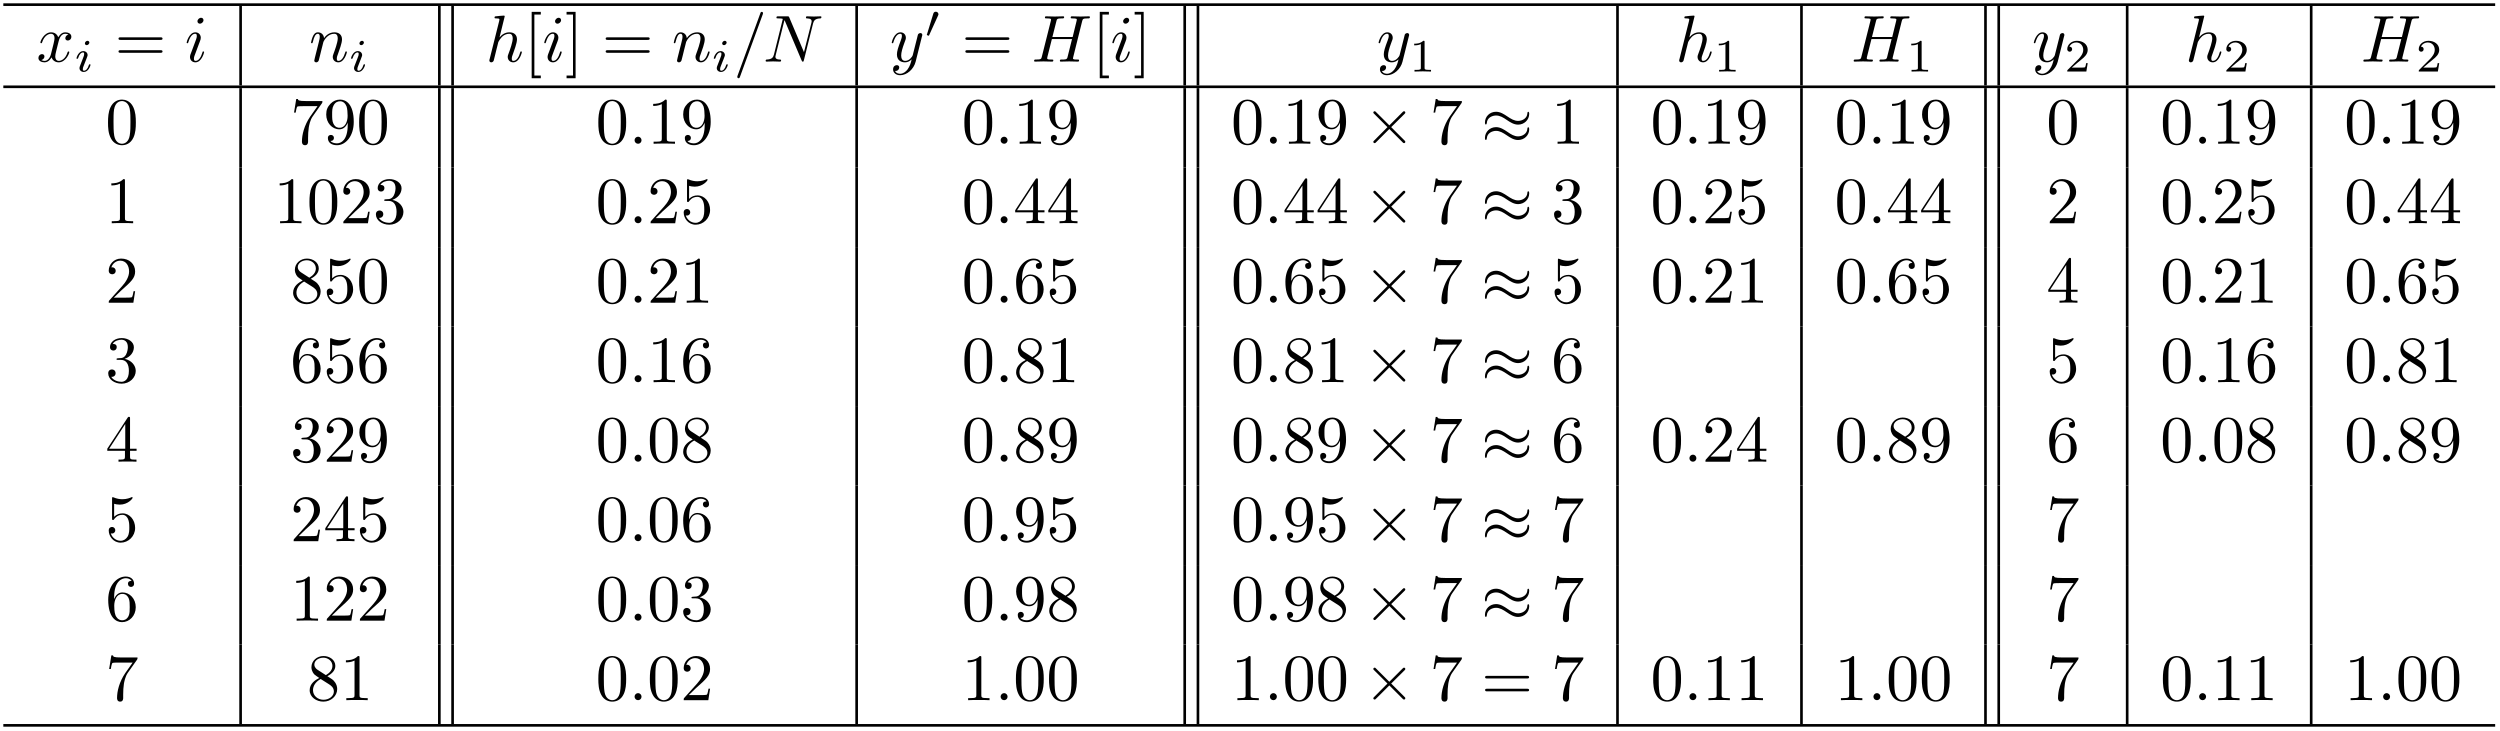 <?xml version="1.0" encoding="UTF-8"?>
<svg xmlns="http://www.w3.org/2000/svg" xmlns:xlink="http://www.w3.org/1999/xlink" width="376pt" height="110pt" viewBox="0 0 376 110" version="1.2">
<defs>
<g>
<symbol overflow="visible" id="glyph0-0">
<path style="stroke:none;" d=""/>
</symbol>
<symbol overflow="visible" id="glyph0-1">
<path style="stroke:none;" d="M 3.328 -3.016 C 3.391 -3.266 3.625 -4.188 4.312 -4.188 C 4.359 -4.188 4.609 -4.188 4.812 -4.062 C 4.531 -4 4.344 -3.766 4.344 -3.516 C 4.344 -3.359 4.453 -3.172 4.719 -3.172 C 4.938 -3.172 5.25 -3.344 5.25 -3.75 C 5.25 -4.266 4.672 -4.406 4.328 -4.406 C 3.75 -4.406 3.406 -3.875 3.281 -3.656 C 3.031 -4.312 2.5 -4.406 2.203 -4.406 C 1.172 -4.406 0.594 -3.125 0.594 -2.875 C 0.594 -2.766 0.703 -2.766 0.719 -2.766 C 0.797 -2.766 0.828 -2.797 0.844 -2.875 C 1.188 -3.938 1.844 -4.188 2.188 -4.188 C 2.375 -4.188 2.719 -4.094 2.719 -3.516 C 2.719 -3.203 2.547 -2.547 2.188 -1.141 C 2.031 -0.531 1.672 -0.109 1.234 -0.109 C 1.172 -0.109 0.953 -0.109 0.734 -0.234 C 0.984 -0.297 1.203 -0.5 1.203 -0.781 C 1.203 -1.047 0.984 -1.125 0.844 -1.125 C 0.531 -1.125 0.297 -0.875 0.297 -0.547 C 0.297 -0.094 0.781 0.109 1.219 0.109 C 1.891 0.109 2.25 -0.594 2.266 -0.641 C 2.391 -0.281 2.75 0.109 3.344 0.109 C 4.375 0.109 4.938 -1.172 4.938 -1.422 C 4.938 -1.531 4.859 -1.531 4.828 -1.531 C 4.734 -1.531 4.719 -1.484 4.688 -1.422 C 4.359 -0.344 3.688 -0.109 3.375 -0.109 C 2.984 -0.109 2.828 -0.422 2.828 -0.766 C 2.828 -0.984 2.875 -1.203 2.984 -1.641 Z "/>
</symbol>
<symbol overflow="visible" id="glyph0-2">
<path style="stroke:none;" d="M 2.828 -6.234 C 2.828 -6.438 2.688 -6.594 2.469 -6.594 C 2.188 -6.594 1.922 -6.328 1.922 -6.062 C 1.922 -5.875 2.062 -5.703 2.297 -5.703 C 2.531 -5.703 2.828 -5.938 2.828 -6.234 Z M 2.078 -2.484 C 2.188 -2.766 2.188 -2.797 2.297 -3.062 C 2.375 -3.266 2.422 -3.406 2.422 -3.594 C 2.422 -4.031 2.109 -4.406 1.609 -4.406 C 0.672 -4.406 0.297 -2.953 0.297 -2.875 C 0.297 -2.766 0.391 -2.766 0.406 -2.766 C 0.516 -2.766 0.516 -2.797 0.562 -2.953 C 0.844 -3.891 1.234 -4.188 1.578 -4.188 C 1.656 -4.188 1.828 -4.188 1.828 -3.875 C 1.828 -3.656 1.75 -3.453 1.719 -3.344 C 1.641 -3.094 1.188 -1.938 1.031 -1.5 C 0.922 -1.25 0.797 -0.922 0.797 -0.703 C 0.797 -0.234 1.141 0.109 1.609 0.109 C 2.547 0.109 2.922 -1.328 2.922 -1.422 C 2.922 -1.531 2.828 -1.531 2.797 -1.531 C 2.703 -1.531 2.703 -1.5 2.656 -1.344 C 2.469 -0.719 2.141 -0.109 1.641 -0.109 C 1.469 -0.109 1.391 -0.203 1.391 -0.438 C 1.391 -0.688 1.453 -0.828 1.688 -1.438 Z "/>
</symbol>
<symbol overflow="visible" id="glyph0-3">
<path style="stroke:none;" d="M 0.875 -0.594 C 0.844 -0.438 0.781 -0.203 0.781 -0.156 C 0.781 0.016 0.922 0.109 1.078 0.109 C 1.203 0.109 1.375 0.031 1.453 -0.172 C 1.453 -0.188 1.578 -0.656 1.641 -0.906 L 1.859 -1.797 C 1.906 -2.031 1.969 -2.25 2.031 -2.469 C 2.062 -2.641 2.141 -2.938 2.156 -2.969 C 2.297 -3.281 2.828 -4.188 3.781 -4.188 C 4.234 -4.188 4.312 -3.812 4.312 -3.484 C 4.312 -2.875 3.828 -1.594 3.672 -1.172 C 3.578 -0.938 3.562 -0.812 3.562 -0.703 C 3.562 -0.234 3.922 0.109 4.391 0.109 C 5.328 0.109 5.688 -1.344 5.688 -1.422 C 5.688 -1.531 5.609 -1.531 5.578 -1.531 C 5.469 -1.531 5.469 -1.5 5.422 -1.344 C 5.219 -0.672 4.891 -0.109 4.406 -0.109 C 4.234 -0.109 4.172 -0.203 4.172 -0.438 C 4.172 -0.688 4.25 -0.922 4.344 -1.141 C 4.531 -1.672 4.953 -2.766 4.953 -3.344 C 4.953 -4 4.531 -4.406 3.812 -4.406 C 2.906 -4.406 2.422 -3.766 2.25 -3.531 C 2.203 -4.094 1.797 -4.406 1.328 -4.406 C 0.875 -4.406 0.688 -4.016 0.594 -3.844 C 0.422 -3.5 0.297 -2.906 0.297 -2.875 C 0.297 -2.766 0.391 -2.766 0.406 -2.766 C 0.516 -2.766 0.516 -2.781 0.578 -3 C 0.75 -3.703 0.953 -4.188 1.312 -4.188 C 1.5 -4.188 1.609 -4.062 1.609 -3.734 C 1.609 -3.516 1.578 -3.406 1.453 -2.891 Z "/>
</symbol>
<symbol overflow="visible" id="glyph0-4">
<path style="stroke:none;" d="M 2.859 -6.812 C 2.859 -6.812 2.859 -6.922 2.734 -6.922 C 2.5 -6.922 1.781 -6.844 1.516 -6.812 C 1.438 -6.812 1.328 -6.797 1.328 -6.625 C 1.328 -6.5 1.422 -6.5 1.562 -6.5 C 2.047 -6.5 2.062 -6.438 2.062 -6.328 L 2.031 -6.125 L 0.594 -0.391 C 0.547 -0.25 0.547 -0.234 0.547 -0.172 C 0.547 0.062 0.75 0.109 0.844 0.109 C 1 0.109 1.156 -0.016 1.203 -0.156 L 1.391 -0.906 L 1.609 -1.797 C 1.672 -2.031 1.734 -2.25 1.781 -2.469 C 1.797 -2.531 1.891 -2.859 1.891 -2.922 C 1.922 -3.016 2.234 -3.562 2.578 -3.844 C 2.797 -4 3.094 -4.188 3.531 -4.188 C 3.953 -4.188 4.062 -3.844 4.062 -3.484 C 4.062 -2.953 3.688 -1.859 3.453 -1.25 C 3.375 -1.031 3.312 -0.906 3.312 -0.703 C 3.312 -0.234 3.672 0.109 4.141 0.109 C 5.078 0.109 5.438 -1.344 5.438 -1.422 C 5.438 -1.531 5.359 -1.531 5.328 -1.531 C 5.219 -1.531 5.219 -1.5 5.172 -1.344 C 5.031 -0.812 4.703 -0.109 4.156 -0.109 C 3.984 -0.109 3.922 -0.203 3.922 -0.438 C 3.922 -0.688 4 -0.922 4.094 -1.141 C 4.25 -1.578 4.703 -2.766 4.703 -3.344 C 4.703 -3.984 4.312 -4.406 3.562 -4.406 C 2.938 -4.406 2.453 -4.094 2.078 -3.641 Z "/>
</symbol>
<symbol overflow="visible" id="glyph0-5">
<path style="stroke:none;" d="M 4.375 -7.094 C 4.422 -7.234 4.422 -7.266 4.422 -7.281 C 4.422 -7.391 4.344 -7.484 4.234 -7.484 C 4.156 -7.484 4.094 -7.453 4.062 -7.391 L 0.594 2.109 C 0.547 2.25 0.547 2.281 0.547 2.297 C 0.547 2.406 0.641 2.5 0.75 2.5 C 0.875 2.5 0.906 2.422 0.969 2.25 Z "/>
</symbol>
<symbol overflow="visible" id="glyph0-6">
<path style="stroke:none;" d="M 7.531 -5.766 C 7.641 -6.156 7.812 -6.469 8.609 -6.5 C 8.656 -6.5 8.781 -6.516 8.781 -6.703 C 8.781 -6.703 8.781 -6.812 8.656 -6.812 C 8.328 -6.812 7.969 -6.781 7.641 -6.781 C 7.312 -6.781 6.953 -6.812 6.625 -6.812 C 6.562 -6.812 6.453 -6.812 6.453 -6.609 C 6.453 -6.5 6.547 -6.5 6.625 -6.5 C 7.203 -6.484 7.312 -6.281 7.312 -6.062 C 7.312 -6.031 7.281 -5.875 7.281 -5.859 L 6.156 -1.422 L 3.953 -6.625 C 3.875 -6.797 3.875 -6.812 3.641 -6.812 L 2.297 -6.812 C 2.109 -6.812 2.016 -6.812 2.016 -6.609 C 2.016 -6.5 2.109 -6.5 2.297 -6.5 C 2.344 -6.5 2.969 -6.5 2.969 -6.406 L 1.641 -1.062 C 1.531 -0.656 1.359 -0.344 0.562 -0.312 C 0.5 -0.312 0.391 -0.297 0.391 -0.109 C 0.391 -0.047 0.438 0 0.516 0 C 0.844 0 1.188 -0.031 1.516 -0.031 C 1.859 -0.031 2.219 0 2.547 0 C 2.594 0 2.719 0 2.719 -0.203 C 2.719 -0.297 2.625 -0.312 2.516 -0.312 C 1.938 -0.328 1.859 -0.547 1.859 -0.75 C 1.859 -0.812 1.875 -0.875 1.906 -0.984 L 3.219 -6.234 C 3.266 -6.188 3.266 -6.156 3.312 -6.062 L 5.797 -0.188 C 5.859 -0.016 5.891 0 5.984 0 C 6.094 0 6.094 -0.031 6.141 -0.203 Z "/>
</symbol>
<symbol overflow="visible" id="glyph0-7">
<path style="stroke:none;" d="M 4.844 -3.797 C 4.891 -3.938 4.891 -3.953 4.891 -4.031 C 4.891 -4.203 4.75 -4.297 4.594 -4.297 C 4.5 -4.297 4.344 -4.234 4.25 -4.094 C 4.234 -4.031 4.141 -3.734 4.109 -3.547 C 4.031 -3.297 3.969 -3.016 3.906 -2.75 L 3.453 -0.953 C 3.422 -0.812 2.984 -0.109 2.328 -0.109 C 1.828 -0.109 1.719 -0.547 1.719 -0.922 C 1.719 -1.375 1.891 -2 2.219 -2.875 C 2.375 -3.281 2.422 -3.391 2.422 -3.594 C 2.422 -4.031 2.109 -4.406 1.609 -4.406 C 0.656 -4.406 0.297 -2.953 0.297 -2.875 C 0.297 -2.766 0.391 -2.766 0.406 -2.766 C 0.516 -2.766 0.516 -2.797 0.562 -2.953 C 0.844 -3.891 1.234 -4.188 1.578 -4.188 C 1.656 -4.188 1.828 -4.188 1.828 -3.875 C 1.828 -3.625 1.719 -3.359 1.656 -3.172 C 1.25 -2.109 1.078 -1.547 1.078 -1.078 C 1.078 -0.188 1.703 0.109 2.297 0.109 C 2.688 0.109 3.016 -0.062 3.297 -0.344 C 3.172 0.172 3.047 0.672 2.656 1.203 C 2.391 1.531 2.016 1.828 1.562 1.828 C 1.422 1.828 0.969 1.797 0.797 1.406 C 0.953 1.406 1.094 1.406 1.219 1.281 C 1.328 1.203 1.422 1.062 1.422 0.875 C 1.422 0.562 1.156 0.531 1.062 0.531 C 0.828 0.531 0.5 0.688 0.5 1.172 C 0.5 1.672 0.938 2.047 1.562 2.047 C 2.578 2.047 3.609 1.141 3.891 0.016 Z "/>
</symbol>
<symbol overflow="visible" id="glyph0-8">
<path style="stroke:none;" d="M 7.609 -6.047 C 7.703 -6.406 7.719 -6.5 8.438 -6.5 C 8.703 -6.5 8.781 -6.5 8.781 -6.703 C 8.781 -6.812 8.672 -6.812 8.641 -6.812 C 8.359 -6.812 7.641 -6.781 7.359 -6.781 C 7.078 -6.781 6.375 -6.812 6.078 -6.812 C 6 -6.812 5.891 -6.812 5.891 -6.609 C 5.891 -6.5 5.984 -6.5 6.172 -6.5 C 6.188 -6.5 6.375 -6.5 6.547 -6.484 C 6.734 -6.453 6.812 -6.453 6.812 -6.312 C 6.812 -6.281 6.812 -6.266 6.781 -6.125 L 6.188 -3.703 L 3.141 -3.703 L 3.734 -6.047 C 3.812 -6.406 3.844 -6.5 4.562 -6.5 C 4.828 -6.5 4.906 -6.5 4.906 -6.703 C 4.906 -6.812 4.797 -6.812 4.766 -6.812 C 4.484 -6.812 3.766 -6.781 3.484 -6.781 C 3.203 -6.781 2.5 -6.812 2.203 -6.812 C 2.125 -6.812 2.016 -6.812 2.016 -6.609 C 2.016 -6.5 2.109 -6.5 2.297 -6.5 C 2.312 -6.5 2.5 -6.5 2.672 -6.484 C 2.844 -6.453 2.938 -6.453 2.938 -6.312 C 2.938 -6.281 2.938 -6.25 2.906 -6.125 L 1.562 -0.781 C 1.469 -0.391 1.453 -0.312 0.656 -0.312 C 0.484 -0.312 0.391 -0.312 0.391 -0.109 C 0.391 0 0.516 0 0.531 0 C 0.812 0 1.516 -0.031 1.797 -0.031 C 2 -0.031 2.219 -0.016 2.438 -0.016 C 2.656 -0.016 2.875 0 3.078 0 C 3.156 0 3.281 0 3.281 -0.203 C 3.281 -0.312 3.188 -0.312 3 -0.312 C 2.625 -0.312 2.359 -0.312 2.359 -0.484 C 2.359 -0.547 2.375 -0.594 2.375 -0.656 L 3.062 -3.391 L 6.094 -3.391 C 5.688 -1.734 5.453 -0.781 5.406 -0.641 C 5.312 -0.312 5.125 -0.312 4.5 -0.312 C 4.359 -0.312 4.266 -0.312 4.266 -0.109 C 4.266 0 4.391 0 4.406 0 C 4.688 0 5.391 -0.031 5.672 -0.031 C 5.875 -0.031 6.094 -0.016 6.312 -0.016 C 6.531 -0.016 6.75 0 6.953 0 C 7.031 0 7.156 0 7.156 -0.203 C 7.156 -0.312 7.062 -0.312 6.875 -0.312 C 6.516 -0.312 6.234 -0.312 6.234 -0.484 C 6.234 -0.547 6.25 -0.594 6.266 -0.656 Z "/>
</symbol>
<symbol overflow="visible" id="glyph0-9">
<path style="stroke:none;" d="M 1.906 -0.531 C 1.906 -0.812 1.672 -1.062 1.391 -1.062 C 1.094 -1.062 0.859 -0.812 0.859 -0.531 C 0.859 -0.234 1.094 0 1.391 0 C 1.672 0 1.906 -0.234 1.906 -0.531 Z "/>
</symbol>
<symbol overflow="visible" id="glyph1-0">
<path style="stroke:none;" d=""/>
</symbol>
<symbol overflow="visible" id="glyph1-1">
<path style="stroke:none;" d="M 2.266 -4.359 C 2.266 -4.469 2.172 -4.625 1.984 -4.625 C 1.797 -4.625 1.594 -4.438 1.594 -4.234 C 1.594 -4.125 1.672 -3.969 1.875 -3.969 C 2.062 -3.969 2.266 -4.172 2.266 -4.359 Z M 0.844 -0.812 C 0.812 -0.719 0.781 -0.641 0.781 -0.516 C 0.781 -0.188 1.047 0.062 1.438 0.062 C 2.125 0.062 2.438 -0.891 2.438 -1 C 2.438 -1.094 2.344 -1.094 2.328 -1.094 C 2.234 -1.094 2.219 -1.047 2.188 -0.969 C 2.031 -0.406 1.734 -0.125 1.453 -0.125 C 1.312 -0.125 1.281 -0.219 1.281 -0.375 C 1.281 -0.531 1.328 -0.656 1.391 -0.812 C 1.469 -1 1.547 -1.188 1.609 -1.375 C 1.672 -1.547 1.938 -2.172 1.953 -2.266 C 1.984 -2.328 2 -2.406 2 -2.484 C 2 -2.812 1.719 -3.078 1.344 -3.078 C 0.641 -3.078 0.328 -2.125 0.328 -2 C 0.328 -1.922 0.422 -1.922 0.453 -1.922 C 0.547 -1.922 0.547 -1.953 0.578 -2.031 C 0.75 -2.625 1.062 -2.875 1.312 -2.875 C 1.422 -2.875 1.484 -2.828 1.484 -2.641 C 1.484 -2.469 1.453 -2.375 1.281 -1.938 Z "/>
</symbol>
<symbol overflow="visible" id="glyph2-0">
<path style="stroke:none;" d=""/>
</symbol>
<symbol overflow="visible" id="glyph2-1">
<path style="stroke:none;" d="M 6.844 -3.266 C 7 -3.266 7.188 -3.266 7.188 -3.453 C 7.188 -3.656 7 -3.656 6.859 -3.656 L 0.891 -3.656 C 0.75 -3.656 0.562 -3.656 0.562 -3.453 C 0.562 -3.266 0.75 -3.266 0.891 -3.266 Z M 6.859 -1.328 C 7 -1.328 7.188 -1.328 7.188 -1.531 C 7.188 -1.719 7 -1.719 6.844 -1.719 L 0.891 -1.719 C 0.75 -1.719 0.562 -1.719 0.562 -1.531 C 0.562 -1.328 0.75 -1.328 0.891 -1.328 Z "/>
</symbol>
<symbol overflow="visible" id="glyph2-2">
<path style="stroke:none;" d="M 2.547 2.5 L 2.547 2.094 L 1.578 2.094 L 1.578 -7.078 L 2.547 -7.078 L 2.547 -7.484 L 1.172 -7.484 L 1.172 2.5 Z "/>
</symbol>
<symbol overflow="visible" id="glyph2-3">
<path style="stroke:none;" d="M 1.578 -7.484 L 0.219 -7.484 L 0.219 -7.078 L 1.188 -7.078 L 1.188 2.094 L 0.219 2.094 L 0.219 2.5 L 1.578 2.5 Z "/>
</symbol>
<symbol overflow="visible" id="glyph2-4">
<path style="stroke:none;" d="M 4.578 -3.188 C 4.578 -3.984 4.531 -4.781 4.188 -5.516 C 3.734 -6.484 2.906 -6.641 2.5 -6.641 C 1.891 -6.641 1.172 -6.375 0.75 -5.453 C 0.438 -4.766 0.391 -3.984 0.391 -3.188 C 0.391 -2.438 0.422 -1.547 0.844 -0.781 C 1.266 0.016 2 0.219 2.484 0.219 C 3.016 0.219 3.781 0.016 4.219 -0.938 C 4.531 -1.625 4.578 -2.406 4.578 -3.188 Z M 2.484 0 C 2.094 0 1.5 -0.25 1.328 -1.203 C 1.219 -1.797 1.219 -2.719 1.219 -3.312 C 1.219 -3.953 1.219 -4.609 1.297 -5.141 C 1.484 -6.328 2.234 -6.422 2.484 -6.422 C 2.812 -6.422 3.469 -6.234 3.656 -5.25 C 3.766 -4.688 3.766 -3.938 3.766 -3.312 C 3.766 -2.562 3.766 -1.891 3.656 -1.25 C 3.5 -0.297 2.938 0 2.484 0 Z "/>
</symbol>
<symbol overflow="visible" id="glyph2-5">
<path style="stroke:none;" d="M 4.75 -6.078 C 4.828 -6.188 4.828 -6.203 4.828 -6.422 L 2.406 -6.422 C 1.203 -6.422 1.172 -6.547 1.141 -6.734 L 0.891 -6.734 L 0.562 -4.688 L 0.812 -4.688 C 0.844 -4.844 0.922 -5.469 1.062 -5.594 C 1.125 -5.656 1.906 -5.656 2.031 -5.656 L 4.094 -5.656 C 3.984 -5.5 3.203 -4.406 2.984 -4.078 C 2.078 -2.734 1.75 -1.344 1.75 -0.328 C 1.75 -0.234 1.75 0.219 2.219 0.219 C 2.672 0.219 2.672 -0.234 2.672 -0.328 L 2.672 -0.844 C 2.672 -1.391 2.703 -1.938 2.781 -2.469 C 2.828 -2.703 2.953 -3.562 3.406 -4.172 Z "/>
</symbol>
<symbol overflow="visible" id="glyph2-6">
<path style="stroke:none;" d="M 3.656 -3.172 L 3.656 -2.844 C 3.656 -0.516 2.625 -0.062 2.047 -0.062 C 1.875 -0.062 1.328 -0.078 1.062 -0.422 C 1.5 -0.422 1.578 -0.703 1.578 -0.875 C 1.578 -1.188 1.344 -1.328 1.125 -1.328 C 0.969 -1.328 0.672 -1.25 0.672 -0.859 C 0.672 -0.188 1.203 0.219 2.047 0.219 C 3.344 0.219 4.562 -1.141 4.562 -3.281 C 4.562 -5.969 3.406 -6.641 2.516 -6.641 C 1.969 -6.641 1.484 -6.453 1.062 -6.016 C 0.641 -5.562 0.422 -5.141 0.422 -4.391 C 0.422 -3.156 1.297 -2.172 2.406 -2.172 C 3.016 -2.172 3.422 -2.594 3.656 -3.172 Z M 2.422 -2.406 C 2.266 -2.406 1.797 -2.406 1.5 -3.031 C 1.312 -3.406 1.312 -3.891 1.312 -4.391 C 1.312 -4.922 1.312 -5.391 1.531 -5.766 C 1.797 -6.266 2.172 -6.391 2.516 -6.391 C 2.984 -6.391 3.312 -6.047 3.484 -5.609 C 3.594 -5.281 3.641 -4.656 3.641 -4.203 C 3.641 -3.375 3.297 -2.406 2.422 -2.406 Z "/>
</symbol>
<symbol overflow="visible" id="glyph2-7">
<path style="stroke:none;" d="M 2.938 -6.375 C 2.938 -6.625 2.938 -6.641 2.703 -6.641 C 2.078 -6 1.203 -6 0.891 -6 L 0.891 -5.688 C 1.094 -5.688 1.672 -5.688 2.188 -5.953 L 2.188 -0.781 C 2.188 -0.422 2.156 -0.312 1.266 -0.312 L 0.953 -0.312 L 0.953 0 C 1.297 -0.031 2.156 -0.031 2.562 -0.031 C 2.953 -0.031 3.828 -0.031 4.172 0 L 4.172 -0.312 L 3.859 -0.312 C 2.953 -0.312 2.938 -0.422 2.938 -0.781 Z "/>
</symbol>
<symbol overflow="visible" id="glyph2-8">
<path style="stroke:none;" d="M 1.266 -0.766 L 2.328 -1.797 C 3.875 -3.172 4.469 -3.703 4.469 -4.703 C 4.469 -5.844 3.578 -6.641 2.359 -6.641 C 1.234 -6.641 0.5 -5.719 0.5 -4.828 C 0.5 -4.281 1 -4.281 1.031 -4.281 C 1.203 -4.281 1.547 -4.391 1.547 -4.812 C 1.547 -5.062 1.359 -5.328 1.016 -5.328 C 0.938 -5.328 0.922 -5.328 0.891 -5.312 C 1.109 -5.969 1.656 -6.328 2.234 -6.328 C 3.141 -6.328 3.562 -5.516 3.562 -4.703 C 3.562 -3.906 3.078 -3.125 2.516 -2.5 L 0.609 -0.375 C 0.5 -0.266 0.5 -0.234 0.5 0 L 4.203 0 L 4.469 -1.734 L 4.234 -1.734 C 4.172 -1.438 4.109 -1 4 -0.844 C 3.938 -0.766 3.281 -0.766 3.062 -0.766 Z "/>
</symbol>
<symbol overflow="visible" id="glyph2-9">
<path style="stroke:none;" d="M 2.891 -3.516 C 3.703 -3.781 4.281 -4.469 4.281 -5.266 C 4.281 -6.078 3.406 -6.641 2.453 -6.641 C 1.453 -6.641 0.688 -6.047 0.688 -5.281 C 0.688 -4.953 0.906 -4.766 1.203 -4.766 C 1.5 -4.766 1.703 -4.984 1.703 -5.281 C 1.703 -5.766 1.234 -5.766 1.094 -5.766 C 1.391 -6.266 2.047 -6.391 2.406 -6.391 C 2.828 -6.391 3.375 -6.172 3.375 -5.281 C 3.375 -5.156 3.344 -4.578 3.094 -4.141 C 2.797 -3.656 2.453 -3.625 2.203 -3.625 C 2.125 -3.609 1.891 -3.594 1.812 -3.594 C 1.734 -3.578 1.672 -3.562 1.672 -3.469 C 1.672 -3.359 1.734 -3.359 1.906 -3.359 L 2.344 -3.359 C 3.156 -3.359 3.531 -2.688 3.531 -1.703 C 3.531 -0.344 2.844 -0.062 2.406 -0.062 C 1.969 -0.062 1.219 -0.234 0.875 -0.812 C 1.219 -0.766 1.531 -0.984 1.531 -1.359 C 1.531 -1.719 1.266 -1.922 0.984 -1.922 C 0.734 -1.922 0.422 -1.781 0.422 -1.344 C 0.422 -0.438 1.344 0.219 2.438 0.219 C 3.656 0.219 4.562 -0.688 4.562 -1.703 C 4.562 -2.516 3.922 -3.297 2.891 -3.516 Z "/>
</symbol>
<symbol overflow="visible" id="glyph2-10">
<path style="stroke:none;" d="M 4.469 -2 C 4.469 -3.188 3.656 -4.188 2.578 -4.188 C 2.109 -4.188 1.672 -4.031 1.312 -3.672 L 1.312 -5.625 C 1.516 -5.562 1.844 -5.5 2.156 -5.5 C 3.391 -5.5 4.094 -6.406 4.094 -6.531 C 4.094 -6.594 4.062 -6.641 3.984 -6.641 C 3.984 -6.641 3.953 -6.641 3.906 -6.609 C 3.703 -6.516 3.219 -6.312 2.547 -6.312 C 2.156 -6.312 1.688 -6.391 1.219 -6.594 C 1.141 -6.625 1.125 -6.625 1.109 -6.625 C 1 -6.625 1 -6.547 1 -6.391 L 1 -3.438 C 1 -3.266 1 -3.188 1.141 -3.188 C 1.219 -3.188 1.234 -3.203 1.281 -3.266 C 1.391 -3.422 1.75 -3.969 2.562 -3.969 C 3.078 -3.969 3.328 -3.516 3.406 -3.328 C 3.562 -2.953 3.594 -2.578 3.594 -2.078 C 3.594 -1.719 3.594 -1.125 3.344 -0.703 C 3.109 -0.312 2.734 -0.062 2.281 -0.062 C 1.562 -0.062 0.984 -0.594 0.812 -1.172 C 0.844 -1.172 0.875 -1.156 0.984 -1.156 C 1.312 -1.156 1.484 -1.406 1.484 -1.641 C 1.484 -1.891 1.312 -2.141 0.984 -2.141 C 0.844 -2.141 0.5 -2.062 0.5 -1.609 C 0.5 -0.75 1.188 0.219 2.297 0.219 C 3.453 0.219 4.469 -0.734 4.469 -2 Z "/>
</symbol>
<symbol overflow="visible" id="glyph2-11">
<path style="stroke:none;" d="M 2.938 -1.641 L 2.938 -0.781 C 2.938 -0.422 2.906 -0.312 2.172 -0.312 L 1.969 -0.312 L 1.969 0 C 2.375 -0.031 2.891 -0.031 3.312 -0.031 C 3.734 -0.031 4.25 -0.031 4.672 0 L 4.672 -0.312 L 4.453 -0.312 C 3.719 -0.312 3.703 -0.422 3.703 -0.781 L 3.703 -1.641 L 4.688 -1.641 L 4.688 -1.953 L 3.703 -1.953 L 3.703 -6.484 C 3.703 -6.688 3.703 -6.75 3.531 -6.75 C 3.453 -6.75 3.422 -6.75 3.344 -6.625 L 0.281 -1.953 L 0.281 -1.641 Z M 2.984 -1.953 L 0.562 -1.953 L 2.984 -5.672 Z "/>
</symbol>
<symbol overflow="visible" id="glyph2-12">
<path style="stroke:none;" d="M 1.625 -4.562 C 1.172 -4.859 1.125 -5.188 1.125 -5.359 C 1.125 -5.969 1.781 -6.391 2.484 -6.391 C 3.203 -6.391 3.844 -5.875 3.844 -5.156 C 3.844 -4.578 3.453 -4.109 2.859 -3.766 Z M 3.078 -3.609 C 3.797 -3.984 4.281 -4.5 4.281 -5.156 C 4.281 -6.078 3.406 -6.641 2.5 -6.641 C 1.5 -6.641 0.688 -5.906 0.688 -4.969 C 0.688 -4.797 0.703 -4.344 1.125 -3.875 C 1.234 -3.766 1.609 -3.516 1.859 -3.344 C 1.281 -3.047 0.422 -2.5 0.422 -1.5 C 0.422 -0.453 1.438 0.219 2.484 0.219 C 3.609 0.219 4.562 -0.609 4.562 -1.672 C 4.562 -2.031 4.453 -2.484 4.062 -2.906 C 3.875 -3.109 3.719 -3.203 3.078 -3.609 Z M 2.078 -3.188 L 3.312 -2.406 C 3.594 -2.219 4.062 -1.922 4.062 -1.312 C 4.062 -0.578 3.312 -0.062 2.5 -0.062 C 1.641 -0.062 0.922 -0.672 0.922 -1.5 C 0.922 -2.078 1.234 -2.719 2.078 -3.188 Z "/>
</symbol>
<symbol overflow="visible" id="glyph2-13">
<path style="stroke:none;" d="M 1.312 -3.266 L 1.312 -3.516 C 1.312 -6.031 2.547 -6.391 3.062 -6.391 C 3.297 -6.391 3.719 -6.328 3.938 -5.984 C 3.781 -5.984 3.391 -5.984 3.391 -5.547 C 3.391 -5.234 3.625 -5.078 3.844 -5.078 C 4 -5.078 4.312 -5.172 4.312 -5.562 C 4.312 -6.156 3.875 -6.641 3.047 -6.641 C 1.766 -6.641 0.422 -5.359 0.422 -3.156 C 0.422 -0.484 1.578 0.219 2.5 0.219 C 3.609 0.219 4.562 -0.719 4.562 -2.031 C 4.562 -3.297 3.672 -4.25 2.562 -4.25 C 1.891 -4.25 1.516 -3.75 1.312 -3.266 Z M 2.5 -0.062 C 1.875 -0.062 1.578 -0.656 1.516 -0.812 C 1.328 -1.281 1.328 -2.078 1.328 -2.25 C 1.328 -3.031 1.656 -4.031 2.547 -4.031 C 2.719 -4.031 3.172 -4.031 3.484 -3.406 C 3.656 -3.047 3.656 -2.531 3.656 -2.047 C 3.656 -1.562 3.656 -1.062 3.484 -0.703 C 3.188 -0.109 2.734 -0.062 2.5 -0.062 Z "/>
</symbol>
<symbol overflow="visible" id="glyph3-0">
<path style="stroke:none;" d=""/>
</symbol>
<symbol overflow="visible" id="glyph3-1">
<path style="stroke:none;" d="M 2.016 -3.297 C 2.078 -3.406 2.078 -3.469 2.078 -3.516 C 2.078 -3.734 1.891 -3.891 1.672 -3.891 C 1.406 -3.891 1.328 -3.672 1.297 -3.562 L 0.375 -0.547 C 0.359 -0.531 0.328 -0.453 0.328 -0.438 C 0.328 -0.359 0.547 -0.281 0.609 -0.281 C 0.656 -0.281 0.656 -0.297 0.703 -0.406 Z "/>
</symbol>
<symbol overflow="visible" id="glyph4-0">
<path style="stroke:none;" d=""/>
</symbol>
<symbol overflow="visible" id="glyph4-1">
<path style="stroke:none;" d="M 2.328 -4.438 C 2.328 -4.625 2.328 -4.625 2.125 -4.625 C 1.672 -4.188 1.047 -4.188 0.766 -4.188 L 0.766 -3.938 C 0.922 -3.938 1.391 -3.938 1.766 -4.125 L 1.766 -0.578 C 1.766 -0.344 1.766 -0.25 1.078 -0.25 L 0.812 -0.25 L 0.812 0 C 0.938 0 1.797 -0.031 2.047 -0.031 C 2.266 -0.031 3.141 0 3.297 0 L 3.297 -0.25 L 3.031 -0.25 C 2.328 -0.25 2.328 -0.344 2.328 -0.578 Z "/>
</symbol>
<symbol overflow="visible" id="glyph4-2">
<path style="stroke:none;" d="M 3.516 -1.266 L 3.281 -1.266 C 3.266 -1.109 3.188 -0.703 3.094 -0.641 C 3.047 -0.594 2.516 -0.594 2.406 -0.594 L 1.125 -0.594 C 1.859 -1.234 2.109 -1.438 2.516 -1.766 C 3.031 -2.172 3.516 -2.609 3.516 -3.266 C 3.516 -4.109 2.781 -4.625 1.891 -4.625 C 1.031 -4.625 0.438 -4.016 0.438 -3.375 C 0.438 -3.031 0.734 -2.984 0.812 -2.984 C 0.969 -2.984 1.172 -3.109 1.172 -3.359 C 1.172 -3.484 1.125 -3.734 0.766 -3.734 C 0.984 -4.219 1.453 -4.375 1.781 -4.375 C 2.484 -4.375 2.844 -3.828 2.844 -3.266 C 2.844 -2.656 2.406 -2.188 2.188 -1.938 L 0.516 -0.266 C 0.438 -0.203 0.438 -0.188 0.438 0 L 3.312 0 Z "/>
</symbol>
<symbol overflow="visible" id="glyph5-0">
<path style="stroke:none;" d=""/>
</symbol>
<symbol overflow="visible" id="glyph5-1">
<path style="stroke:none;" d="M 3.875 -2.766 L 1.891 -4.75 C 1.766 -4.875 1.75 -4.891 1.672 -4.891 C 1.562 -4.891 1.469 -4.812 1.469 -4.688 C 1.469 -4.625 1.484 -4.609 1.594 -4.5 L 3.594 -2.5 L 1.594 -0.484 C 1.484 -0.375 1.469 -0.359 1.469 -0.297 C 1.469 -0.172 1.562 -0.094 1.672 -0.094 C 1.75 -0.094 1.766 -0.109 1.891 -0.234 L 3.875 -2.219 L 5.938 -0.156 C 5.953 -0.141 6.016 -0.094 6.078 -0.094 C 6.203 -0.094 6.281 -0.172 6.281 -0.297 C 6.281 -0.312 6.281 -0.344 6.25 -0.406 C 6.234 -0.422 4.656 -1.984 4.156 -2.5 L 5.984 -4.312 C 6.031 -4.375 6.188 -4.5 6.234 -4.562 C 6.234 -4.578 6.281 -4.625 6.281 -4.688 C 6.281 -4.812 6.203 -4.891 6.078 -4.891 C 6 -4.891 5.969 -4.859 5.859 -4.75 Z "/>
</symbol>
<symbol overflow="visible" id="glyph5-2">
<path style="stroke:none;" d="M 7.203 -4.5 C 7.203 -4.719 7.125 -4.812 7.062 -4.812 C 7.016 -4.812 6.922 -4.766 6.922 -4.531 C 6.875 -3.844 6.188 -3.438 5.531 -3.438 C 4.953 -3.438 4.453 -3.75 3.938 -4.094 C 3.406 -4.453 2.859 -4.812 2.219 -4.812 C 1.281 -4.812 0.547 -4.109 0.547 -3.188 C 0.547 -2.969 0.625 -2.891 0.688 -2.891 C 0.781 -2.891 0.828 -3.078 0.828 -3.125 C 0.875 -3.953 1.688 -4.25 2.219 -4.25 C 2.797 -4.25 3.297 -3.953 3.812 -3.594 C 4.344 -3.234 4.891 -2.875 5.531 -2.875 C 6.453 -2.875 7.203 -3.594 7.203 -4.5 Z M 7.203 -2.172 C 7.203 -2.469 7.078 -2.484 7.062 -2.484 C 7.016 -2.484 6.922 -2.438 6.922 -2.219 C 6.875 -1.531 6.188 -1.109 5.531 -1.109 C 4.953 -1.109 4.453 -1.422 3.938 -1.781 C 3.406 -2.141 2.859 -2.5 2.219 -2.5 C 1.281 -2.5 0.547 -1.781 0.547 -0.875 C 0.547 -0.641 0.625 -0.562 0.688 -0.562 C 0.781 -0.562 0.828 -0.75 0.828 -0.797 C 0.875 -1.641 1.688 -1.938 2.219 -1.938 C 2.797 -1.938 3.297 -1.625 3.812 -1.281 C 4.344 -0.922 4.891 -0.562 5.531 -0.562 C 6.484 -0.562 7.203 -1.297 7.203 -2.172 Z "/>
</symbol>
</g>
</defs>
<g id="surface1">
<path style="fill:none;stroke-width:0.398;stroke-linecap:butt;stroke-linejoin:miter;stroke:rgb(0%,0%,0%);stroke-opacity:1;stroke-miterlimit:10;" d="M 0 -0 L 374.773 -0 " transform="matrix(1,0,0,-1,0.5,0.699)"/>
<g style="fill:rgb(0%,0%,0%);fill-opacity:1;">
  <use xlink:href="#glyph0-1" x="5.481" y="9.267"/>
</g>
<g style="fill:rgb(0%,0%,0%);fill-opacity:1;">
  <use xlink:href="#glyph1-1" x="11.175" y="10.761"/>
</g>
<g style="fill:rgb(0%,0%,0%);fill-opacity:1;">
  <use xlink:href="#glyph2-1" x="17.259" y="9.267"/>
</g>
<g style="fill:rgb(0%,0%,0%);fill-opacity:1;">
  <use xlink:href="#glyph0-2" x="27.775" y="9.267"/>
</g>
<path style="fill:none;stroke-width:0.398;stroke-linecap:butt;stroke-linejoin:miter;stroke:rgb(0%,0%,0%);stroke-opacity:1;stroke-miterlimit:10;" d="M -0.002 -0.001 L -0.002 11.956 " transform="matrix(1,0,0,-1,36.189,12.854)"/>
<g style="fill:rgb(0%,0%,0%);fill-opacity:1;">
  <use xlink:href="#glyph0-3" x="46.485" y="9.267"/>
</g>
<g style="fill:rgb(0%,0%,0%);fill-opacity:1;">
  <use xlink:href="#glyph1-1" x="52.465" y="10.761"/>
</g>
<path style="fill:none;stroke-width:0.398;stroke-linecap:butt;stroke-linejoin:miter;stroke:rgb(0%,0%,0%);stroke-opacity:1;stroke-miterlimit:10;" d="M 0.001 -0.001 L 0.001 11.956 " transform="matrix(1,0,0,-1,66.077,12.854)"/>
<path style="fill:none;stroke-width:0.398;stroke-linecap:butt;stroke-linejoin:miter;stroke:rgb(0%,0%,0%);stroke-opacity:1;stroke-miterlimit:10;" d="M 0 -0.001 L 0 11.956 " transform="matrix(1,0,0,-1,68.07,12.854)"/>
<g style="fill:rgb(0%,0%,0%);fill-opacity:1;">
  <use xlink:href="#glyph0-4" x="73.051" y="9.267"/>
</g>
<g style="fill:rgb(0%,0%,0%);fill-opacity:1;">
  <use xlink:href="#glyph2-2" x="78.791" y="9.267"/>
</g>
<g style="fill:rgb(0%,0%,0%);fill-opacity:1;">
  <use xlink:href="#glyph0-2" x="81.558" y="9.267"/>
</g>
<g style="fill:rgb(0%,0%,0%);fill-opacity:1;">
  <use xlink:href="#glyph2-3" x="84.991" y="9.267"/>
</g>
<g style="fill:rgb(0%,0%,0%);fill-opacity:1;">
  <use xlink:href="#glyph2-1" x="90.528" y="9.267"/>
</g>
<g style="fill:rgb(0%,0%,0%);fill-opacity:1;">
  <use xlink:href="#glyph0-3" x="101.041" y="9.267"/>
</g>
<g style="fill:rgb(0%,0%,0%);fill-opacity:1;">
  <use xlink:href="#glyph1-1" x="107.021" y="10.761"/>
</g>
<g style="fill:rgb(0%,0%,0%);fill-opacity:1;">
  <use xlink:href="#glyph0-5" x="110.338" y="9.267"/>
</g>
<g style="fill:rgb(0%,0%,0%);fill-opacity:1;">
  <use xlink:href="#glyph0-6" x="114.761" y="9.267"/>
</g>
<path style="fill:none;stroke-width:0.398;stroke-linecap:butt;stroke-linejoin:miter;stroke:rgb(0%,0%,0%);stroke-opacity:1;stroke-miterlimit:10;" d="M 0.002 -0.001 L 0.002 11.956 " transform="matrix(1,0,0,-1,128.838,12.854)"/>
<g style="fill:rgb(0%,0%,0%);fill-opacity:1;">
  <use xlink:href="#glyph0-7" x="133.82" y="9.267"/>
</g>
<g style="fill:rgb(0%,0%,0%);fill-opacity:1;">
  <use xlink:href="#glyph3-1" x="139.062" y="5.652"/>
</g>
<g style="fill:rgb(0%,0%,0%);fill-opacity:1;">
  <use xlink:href="#glyph2-1" x="144.624" y="9.267"/>
</g>
<g style="fill:rgb(0%,0%,0%);fill-opacity:1;">
  <use xlink:href="#glyph0-8" x="155.14" y="9.267"/>
</g>
<g style="fill:rgb(0%,0%,0%);fill-opacity:1;">
  <use xlink:href="#glyph2-2" x="164.231" y="9.267"/>
</g>
<g style="fill:rgb(0%,0%,0%);fill-opacity:1;">
  <use xlink:href="#glyph0-2" x="166.998" y="9.267"/>
</g>
<g style="fill:rgb(0%,0%,0%);fill-opacity:1;">
  <use xlink:href="#glyph2-3" x="170.431" y="9.267"/>
</g>
<path style="fill:none;stroke-width:0.398;stroke-linecap:butt;stroke-linejoin:miter;stroke:rgb(0%,0%,0%);stroke-opacity:1;stroke-miterlimit:10;" d="M 0.001 -0.001 L 0.001 11.956 " transform="matrix(1,0,0,-1,178.179,12.854)"/>
<path style="fill:none;stroke-width:0.398;stroke-linecap:butt;stroke-linejoin:miter;stroke:rgb(0%,0%,0%);stroke-opacity:1;stroke-miterlimit:10;" d="M -0 -0.001 L -0 11.956 " transform="matrix(1,0,0,-1,180.172,12.854)"/>
<g style="fill:rgb(0%,0%,0%);fill-opacity:1;">
  <use xlink:href="#glyph0-7" x="207.043" y="9.267"/>
</g>
<g style="fill:rgb(0%,0%,0%);fill-opacity:1;">
  <use xlink:href="#glyph4-1" x="211.928" y="10.761"/>
</g>
<path style="fill:none;stroke-width:0.398;stroke-linecap:butt;stroke-linejoin:miter;stroke:rgb(0%,0%,0%);stroke-opacity:1;stroke-miterlimit:10;" d="M 0.002 -0.001 L 0.002 11.956 " transform="matrix(1,0,0,-1,243.268,12.854)"/>
<g style="fill:rgb(0%,0%,0%);fill-opacity:1;">
  <use xlink:href="#glyph0-4" x="252.001" y="9.267"/>
</g>
<g style="fill:rgb(0%,0%,0%);fill-opacity:1;">
  <use xlink:href="#glyph4-1" x="257.741" y="10.761"/>
</g>
<path style="fill:none;stroke-width:0.398;stroke-linecap:butt;stroke-linejoin:miter;stroke:rgb(0%,0%,0%);stroke-opacity:1;stroke-miterlimit:10;" d="M -0.001 -0.001 L -0.001 11.956 " transform="matrix(1,0,0,-1,270.942,12.854)"/>
<g style="fill:rgb(0%,0%,0%);fill-opacity:1;">
  <use xlink:href="#glyph0-8" x="278.404" y="9.267"/>
</g>
<g style="fill:rgb(0%,0%,0%);fill-opacity:1;">
  <use xlink:href="#glyph4-1" x="286.686" y="10.761"/>
</g>
<path style="fill:none;stroke-width:0.398;stroke-linecap:butt;stroke-linejoin:miter;stroke:rgb(0%,0%,0%);stroke-opacity:1;stroke-miterlimit:10;" d="M 0 -0.001 L 0 11.956 " transform="matrix(1,0,0,-1,298.617,12.854)"/>
<path style="fill:none;stroke-width:0.398;stroke-linecap:butt;stroke-linejoin:miter;stroke:rgb(0%,0%,0%);stroke-opacity:1;stroke-miterlimit:10;" d="M 0 -0.001 L 0 11.956 " transform="matrix(1,0,0,-1,300.609,12.854)"/>
<g style="fill:rgb(0%,0%,0%);fill-opacity:1;">
  <use xlink:href="#glyph0-7" x="305.59" y="9.267"/>
</g>
<g style="fill:rgb(0%,0%,0%);fill-opacity:1;">
  <use xlink:href="#glyph4-2" x="310.475" y="10.761"/>
</g>
<path style="fill:none;stroke-width:0.398;stroke-linecap:butt;stroke-linejoin:miter;stroke:rgb(0%,0%,0%);stroke-opacity:1;stroke-miterlimit:10;" d="M -0 -0.001 L -0 11.956 " transform="matrix(1,0,0,-1,319.926,12.854)"/>
<g style="fill:rgb(0%,0%,0%);fill-opacity:1;">
  <use xlink:href="#glyph0-4" x="328.658" y="9.267"/>
</g>
<g style="fill:rgb(0%,0%,0%);fill-opacity:1;">
  <use xlink:href="#glyph4-2" x="334.398" y="10.761"/>
</g>
<path style="fill:none;stroke-width:0.398;stroke-linecap:butt;stroke-linejoin:miter;stroke:rgb(0%,0%,0%);stroke-opacity:1;stroke-miterlimit:10;" d="M 0.002 -0.001 L 0.002 11.956 " transform="matrix(1,0,0,-1,347.6,12.854)"/>
<g style="fill:rgb(0%,0%,0%);fill-opacity:1;">
  <use xlink:href="#glyph0-8" x="355.061" y="9.267"/>
</g>
<g style="fill:rgb(0%,0%,0%);fill-opacity:1;">
  <use xlink:href="#glyph4-2" x="363.343" y="10.761"/>
</g>
<path style="fill:none;stroke-width:0.398;stroke-linecap:butt;stroke-linejoin:miter;stroke:rgb(0%,0%,0%);stroke-opacity:1;stroke-miterlimit:10;" d="M 0 -0.002 L 374.773 -0.002 " transform="matrix(1,0,0,-1,0.5,13.053)"/>
<g style="fill:rgb(0%,0%,0%);fill-opacity:1;">
  <use xlink:href="#glyph2-4" x="15.854" y="21.621"/>
</g>
<path style="fill:none;stroke-width:0.398;stroke-linecap:butt;stroke-linejoin:miter;stroke:rgb(0%,0%,0%);stroke-opacity:1;stroke-miterlimit:10;" d="M -0.002 -0 L -0.002 11.953 " transform="matrix(1,0,0,-1,36.189,25.207)"/>
<g style="fill:rgb(0%,0%,0%);fill-opacity:1;">
  <use xlink:href="#glyph2-5" x="43.661" y="21.621"/>
  <use xlink:href="#glyph2-6" x="48.642" y="21.621"/>
  <use xlink:href="#glyph2-4" x="53.624" y="21.621"/>
</g>
<path style="fill:none;stroke-width:0.398;stroke-linecap:butt;stroke-linejoin:miter;stroke:rgb(0%,0%,0%);stroke-opacity:1;stroke-miterlimit:10;" d="M 0.001 -0 L 0.001 11.953 " transform="matrix(1,0,0,-1,66.077,25.207)"/>
<path style="fill:none;stroke-width:0.398;stroke-linecap:butt;stroke-linejoin:miter;stroke:rgb(0%,0%,0%);stroke-opacity:1;stroke-miterlimit:10;" d="M 0 -0 L 0 11.953 " transform="matrix(1,0,0,-1,68.07,25.207)"/>
<g style="fill:rgb(0%,0%,0%);fill-opacity:1;">
  <use xlink:href="#glyph2-4" x="89.598" y="21.621"/>
</g>
<g style="fill:rgb(0%,0%,0%);fill-opacity:1;">
  <use xlink:href="#glyph0-9" x="94.58" y="21.621"/>
</g>
<g style="fill:rgb(0%,0%,0%);fill-opacity:1;">
  <use xlink:href="#glyph2-7" x="97.347" y="21.621"/>
  <use xlink:href="#glyph2-6" x="102.328" y="21.621"/>
</g>
<path style="fill:none;stroke-width:0.398;stroke-linecap:butt;stroke-linejoin:miter;stroke:rgb(0%,0%,0%);stroke-opacity:1;stroke-miterlimit:10;" d="M 0.002 -0 L 0.002 11.953 " transform="matrix(1,0,0,-1,128.838,25.207)"/>
<g style="fill:rgb(0%,0%,0%);fill-opacity:1;">
  <use xlink:href="#glyph2-4" x="144.653" y="21.621"/>
</g>
<g style="fill:rgb(0%,0%,0%);fill-opacity:1;">
  <use xlink:href="#glyph0-9" x="149.634" y="21.621"/>
</g>
<g style="fill:rgb(0%,0%,0%);fill-opacity:1;">
  <use xlink:href="#glyph2-7" x="152.402" y="21.621"/>
  <use xlink:href="#glyph2-6" x="157.383" y="21.621"/>
</g>
<path style="fill:none;stroke-width:0.398;stroke-linecap:butt;stroke-linejoin:miter;stroke:rgb(0%,0%,0%);stroke-opacity:1;stroke-miterlimit:10;" d="M 0.001 -0 L 0.001 11.953 " transform="matrix(1,0,0,-1,178.179,25.207)"/>
<path style="fill:none;stroke-width:0.398;stroke-linecap:butt;stroke-linejoin:miter;stroke:rgb(0%,0%,0%);stroke-opacity:1;stroke-miterlimit:10;" d="M -0 -0 L -0 11.953 " transform="matrix(1,0,0,-1,180.172,25.207)"/>
<g style="fill:rgb(0%,0%,0%);fill-opacity:1;">
  <use xlink:href="#glyph2-4" x="185.153" y="21.621"/>
</g>
<g style="fill:rgb(0%,0%,0%);fill-opacity:1;">
  <use xlink:href="#glyph0-9" x="190.134" y="21.621"/>
</g>
<g style="fill:rgb(0%,0%,0%);fill-opacity:1;">
  <use xlink:href="#glyph2-7" x="192.902" y="21.621"/>
  <use xlink:href="#glyph2-6" x="197.883" y="21.621"/>
</g>
<g style="fill:rgb(0%,0%,0%);fill-opacity:1;">
  <use xlink:href="#glyph5-1" x="205.078" y="21.621"/>
</g>
<g style="fill:rgb(0%,0%,0%);fill-opacity:1;">
  <use xlink:href="#glyph2-5" x="215.041" y="21.621"/>
</g>
<g style="fill:rgb(0%,0%,0%);fill-opacity:1;">
  <use xlink:href="#glyph5-2" x="222.79" y="21.621"/>
</g>
<g style="fill:rgb(0%,0%,0%);fill-opacity:1;">
  <use xlink:href="#glyph2-7" x="233.306" y="21.621"/>
</g>
<path style="fill:none;stroke-width:0.398;stroke-linecap:butt;stroke-linejoin:miter;stroke:rgb(0%,0%,0%);stroke-opacity:1;stroke-miterlimit:10;" d="M 0.002 -0 L 0.002 11.953 " transform="matrix(1,0,0,-1,243.268,25.207)"/>
<g style="fill:rgb(0%,0%,0%);fill-opacity:1;">
  <use xlink:href="#glyph2-4" x="248.25" y="21.621"/>
</g>
<g style="fill:rgb(0%,0%,0%);fill-opacity:1;">
  <use xlink:href="#glyph0-9" x="253.231" y="21.621"/>
</g>
<g style="fill:rgb(0%,0%,0%);fill-opacity:1;">
  <use xlink:href="#glyph2-7" x="255.998" y="21.621"/>
  <use xlink:href="#glyph2-6" x="260.979" y="21.621"/>
</g>
<path style="fill:none;stroke-width:0.398;stroke-linecap:butt;stroke-linejoin:miter;stroke:rgb(0%,0%,0%);stroke-opacity:1;stroke-miterlimit:10;" d="M -0.001 -0 L -0.001 11.953 " transform="matrix(1,0,0,-1,270.942,25.207)"/>
<g style="fill:rgb(0%,0%,0%);fill-opacity:1;">
  <use xlink:href="#glyph2-4" x="275.924" y="21.621"/>
</g>
<g style="fill:rgb(0%,0%,0%);fill-opacity:1;">
  <use xlink:href="#glyph0-9" x="280.905" y="21.621"/>
</g>
<g style="fill:rgb(0%,0%,0%);fill-opacity:1;">
  <use xlink:href="#glyph2-7" x="283.673" y="21.621"/>
  <use xlink:href="#glyph2-6" x="288.654" y="21.621"/>
</g>
<path style="fill:none;stroke-width:0.398;stroke-linecap:butt;stroke-linejoin:miter;stroke:rgb(0%,0%,0%);stroke-opacity:1;stroke-miterlimit:10;" d="M 0 -0 L 0 11.953 " transform="matrix(1,0,0,-1,298.617,25.207)"/>
<path style="fill:none;stroke-width:0.398;stroke-linecap:butt;stroke-linejoin:miter;stroke:rgb(0%,0%,0%);stroke-opacity:1;stroke-miterlimit:10;" d="M 0 -0 L 0 11.953 " transform="matrix(1,0,0,-1,300.609,25.207)"/>
<g style="fill:rgb(0%,0%,0%);fill-opacity:1;">
  <use xlink:href="#glyph2-4" x="307.777" y="21.621"/>
</g>
<path style="fill:none;stroke-width:0.398;stroke-linecap:butt;stroke-linejoin:miter;stroke:rgb(0%,0%,0%);stroke-opacity:1;stroke-miterlimit:10;" d="M -0 -0 L -0 11.953 " transform="matrix(1,0,0,-1,319.926,25.207)"/>
<g style="fill:rgb(0%,0%,0%);fill-opacity:1;">
  <use xlink:href="#glyph2-4" x="324.907" y="21.621"/>
</g>
<g style="fill:rgb(0%,0%,0%);fill-opacity:1;">
  <use xlink:href="#glyph0-9" x="329.888" y="21.621"/>
</g>
<g style="fill:rgb(0%,0%,0%);fill-opacity:1;">
  <use xlink:href="#glyph2-7" x="332.656" y="21.621"/>
  <use xlink:href="#glyph2-6" x="337.637" y="21.621"/>
</g>
<path style="fill:none;stroke-width:0.398;stroke-linecap:butt;stroke-linejoin:miter;stroke:rgb(0%,0%,0%);stroke-opacity:1;stroke-miterlimit:10;" d="M 0.002 -0 L 0.002 11.953 " transform="matrix(1,0,0,-1,347.6,25.207)"/>
<g style="fill:rgb(0%,0%,0%);fill-opacity:1;">
  <use xlink:href="#glyph2-4" x="352.581" y="21.621"/>
</g>
<g style="fill:rgb(0%,0%,0%);fill-opacity:1;">
  <use xlink:href="#glyph0-9" x="357.562" y="21.621"/>
</g>
<g style="fill:rgb(0%,0%,0%);fill-opacity:1;">
  <use xlink:href="#glyph2-7" x="360.33" y="21.621"/>
  <use xlink:href="#glyph2-6" x="365.311" y="21.621"/>
</g>
<g style="fill:rgb(0%,0%,0%);fill-opacity:1;">
  <use xlink:href="#glyph2-7" x="15.854" y="33.576"/>
</g>
<path style="fill:none;stroke-width:0.398;stroke-linecap:butt;stroke-linejoin:miter;stroke:rgb(0%,0%,0%);stroke-opacity:1;stroke-miterlimit:10;" d="M -0.002 0.002 L -0.002 11.955 " transform="matrix(1,0,0,-1,36.189,37.162)"/>
<g style="fill:rgb(0%,0%,0%);fill-opacity:1;">
  <use xlink:href="#glyph2-7" x="41.17" y="33.576"/>
  <use xlink:href="#glyph2-4" x="46.151" y="33.576"/>
  <use xlink:href="#glyph2-8" x="51.133" y="33.576"/>
  <use xlink:href="#glyph2-9" x="56.114" y="33.576"/>
</g>
<path style="fill:none;stroke-width:0.398;stroke-linecap:butt;stroke-linejoin:miter;stroke:rgb(0%,0%,0%);stroke-opacity:1;stroke-miterlimit:10;" d="M 0.001 0.002 L 0.001 11.955 " transform="matrix(1,0,0,-1,66.077,37.162)"/>
<path style="fill:none;stroke-width:0.398;stroke-linecap:butt;stroke-linejoin:miter;stroke:rgb(0%,0%,0%);stroke-opacity:1;stroke-miterlimit:10;" d="M 0 0.002 L 0 11.955 " transform="matrix(1,0,0,-1,68.07,37.162)"/>
<g style="fill:rgb(0%,0%,0%);fill-opacity:1;">
  <use xlink:href="#glyph2-4" x="89.598" y="33.576"/>
</g>
<g style="fill:rgb(0%,0%,0%);fill-opacity:1;">
  <use xlink:href="#glyph0-9" x="94.58" y="33.576"/>
</g>
<g style="fill:rgb(0%,0%,0%);fill-opacity:1;">
  <use xlink:href="#glyph2-8" x="97.347" y="33.576"/>
  <use xlink:href="#glyph2-10" x="102.328" y="33.576"/>
</g>
<path style="fill:none;stroke-width:0.398;stroke-linecap:butt;stroke-linejoin:miter;stroke:rgb(0%,0%,0%);stroke-opacity:1;stroke-miterlimit:10;" d="M 0.002 0.002 L 0.002 11.955 " transform="matrix(1,0,0,-1,128.838,37.162)"/>
<g style="fill:rgb(0%,0%,0%);fill-opacity:1;">
  <use xlink:href="#glyph2-4" x="144.653" y="33.576"/>
</g>
<g style="fill:rgb(0%,0%,0%);fill-opacity:1;">
  <use xlink:href="#glyph0-9" x="149.634" y="33.576"/>
</g>
<g style="fill:rgb(0%,0%,0%);fill-opacity:1;">
  <use xlink:href="#glyph2-11" x="152.402" y="33.576"/>
  <use xlink:href="#glyph2-11" x="157.383" y="33.576"/>
</g>
<path style="fill:none;stroke-width:0.398;stroke-linecap:butt;stroke-linejoin:miter;stroke:rgb(0%,0%,0%);stroke-opacity:1;stroke-miterlimit:10;" d="M 0.001 0.002 L 0.001 11.955 " transform="matrix(1,0,0,-1,178.179,37.162)"/>
<path style="fill:none;stroke-width:0.398;stroke-linecap:butt;stroke-linejoin:miter;stroke:rgb(0%,0%,0%);stroke-opacity:1;stroke-miterlimit:10;" d="M -0 0.002 L -0 11.955 " transform="matrix(1,0,0,-1,180.172,37.162)"/>
<g style="fill:rgb(0%,0%,0%);fill-opacity:1;">
  <use xlink:href="#glyph2-4" x="185.153" y="33.576"/>
</g>
<g style="fill:rgb(0%,0%,0%);fill-opacity:1;">
  <use xlink:href="#glyph0-9" x="190.134" y="33.576"/>
</g>
<g style="fill:rgb(0%,0%,0%);fill-opacity:1;">
  <use xlink:href="#glyph2-11" x="192.902" y="33.576"/>
  <use xlink:href="#glyph2-11" x="197.883" y="33.576"/>
</g>
<g style="fill:rgb(0%,0%,0%);fill-opacity:1;">
  <use xlink:href="#glyph5-1" x="205.078" y="33.576"/>
</g>
<g style="fill:rgb(0%,0%,0%);fill-opacity:1;">
  <use xlink:href="#glyph2-5" x="215.041" y="33.576"/>
</g>
<g style="fill:rgb(0%,0%,0%);fill-opacity:1;">
  <use xlink:href="#glyph5-2" x="222.79" y="33.576"/>
</g>
<g style="fill:rgb(0%,0%,0%);fill-opacity:1;">
  <use xlink:href="#glyph2-9" x="233.306" y="33.576"/>
</g>
<path style="fill:none;stroke-width:0.398;stroke-linecap:butt;stroke-linejoin:miter;stroke:rgb(0%,0%,0%);stroke-opacity:1;stroke-miterlimit:10;" d="M 0.002 0.002 L 0.002 11.955 " transform="matrix(1,0,0,-1,243.268,37.162)"/>
<g style="fill:rgb(0%,0%,0%);fill-opacity:1;">
  <use xlink:href="#glyph2-4" x="248.25" y="33.576"/>
</g>
<g style="fill:rgb(0%,0%,0%);fill-opacity:1;">
  <use xlink:href="#glyph0-9" x="253.231" y="33.576"/>
</g>
<g style="fill:rgb(0%,0%,0%);fill-opacity:1;">
  <use xlink:href="#glyph2-8" x="255.998" y="33.576"/>
  <use xlink:href="#glyph2-10" x="260.979" y="33.576"/>
</g>
<path style="fill:none;stroke-width:0.398;stroke-linecap:butt;stroke-linejoin:miter;stroke:rgb(0%,0%,0%);stroke-opacity:1;stroke-miterlimit:10;" d="M -0.001 0.002 L -0.001 11.955 " transform="matrix(1,0,0,-1,270.942,37.162)"/>
<g style="fill:rgb(0%,0%,0%);fill-opacity:1;">
  <use xlink:href="#glyph2-4" x="275.924" y="33.576"/>
</g>
<g style="fill:rgb(0%,0%,0%);fill-opacity:1;">
  <use xlink:href="#glyph0-9" x="280.905" y="33.576"/>
</g>
<g style="fill:rgb(0%,0%,0%);fill-opacity:1;">
  <use xlink:href="#glyph2-11" x="283.673" y="33.576"/>
  <use xlink:href="#glyph2-11" x="288.654" y="33.576"/>
</g>
<path style="fill:none;stroke-width:0.398;stroke-linecap:butt;stroke-linejoin:miter;stroke:rgb(0%,0%,0%);stroke-opacity:1;stroke-miterlimit:10;" d="M 0 0.002 L 0 11.955 " transform="matrix(1,0,0,-1,298.617,37.162)"/>
<path style="fill:none;stroke-width:0.398;stroke-linecap:butt;stroke-linejoin:miter;stroke:rgb(0%,0%,0%);stroke-opacity:1;stroke-miterlimit:10;" d="M 0 0.002 L 0 11.955 " transform="matrix(1,0,0,-1,300.609,37.162)"/>
<g style="fill:rgb(0%,0%,0%);fill-opacity:1;">
  <use xlink:href="#glyph2-8" x="307.777" y="33.576"/>
</g>
<path style="fill:none;stroke-width:0.398;stroke-linecap:butt;stroke-linejoin:miter;stroke:rgb(0%,0%,0%);stroke-opacity:1;stroke-miterlimit:10;" d="M -0 0.002 L -0 11.955 " transform="matrix(1,0,0,-1,319.926,37.162)"/>
<g style="fill:rgb(0%,0%,0%);fill-opacity:1;">
  <use xlink:href="#glyph2-4" x="324.907" y="33.576"/>
</g>
<g style="fill:rgb(0%,0%,0%);fill-opacity:1;">
  <use xlink:href="#glyph0-9" x="329.888" y="33.576"/>
</g>
<g style="fill:rgb(0%,0%,0%);fill-opacity:1;">
  <use xlink:href="#glyph2-8" x="332.656" y="33.576"/>
  <use xlink:href="#glyph2-10" x="337.637" y="33.576"/>
</g>
<path style="fill:none;stroke-width:0.398;stroke-linecap:butt;stroke-linejoin:miter;stroke:rgb(0%,0%,0%);stroke-opacity:1;stroke-miterlimit:10;" d="M 0.002 0.002 L 0.002 11.955 " transform="matrix(1,0,0,-1,347.6,37.162)"/>
<g style="fill:rgb(0%,0%,0%);fill-opacity:1;">
  <use xlink:href="#glyph2-4" x="352.581" y="33.576"/>
</g>
<g style="fill:rgb(0%,0%,0%);fill-opacity:1;">
  <use xlink:href="#glyph0-9" x="357.562" y="33.576"/>
</g>
<g style="fill:rgb(0%,0%,0%);fill-opacity:1;">
  <use xlink:href="#glyph2-11" x="360.33" y="33.576"/>
  <use xlink:href="#glyph2-11" x="365.311" y="33.576"/>
</g>
<g style="fill:rgb(0%,0%,0%);fill-opacity:1;">
  <use xlink:href="#glyph2-8" x="15.854" y="45.531"/>
</g>
<path style="fill:none;stroke-width:0.398;stroke-linecap:butt;stroke-linejoin:miter;stroke:rgb(0%,0%,0%);stroke-opacity:1;stroke-miterlimit:10;" d="M -0.002 0.001 L -0.002 11.954 " transform="matrix(1,0,0,-1,36.189,49.118)"/>
<g style="fill:rgb(0%,0%,0%);fill-opacity:1;">
  <use xlink:href="#glyph2-12" x="43.661" y="45.531"/>
  <use xlink:href="#glyph2-10" x="48.642" y="45.531"/>
  <use xlink:href="#glyph2-4" x="53.624" y="45.531"/>
</g>
<path style="fill:none;stroke-width:0.398;stroke-linecap:butt;stroke-linejoin:miter;stroke:rgb(0%,0%,0%);stroke-opacity:1;stroke-miterlimit:10;" d="M 0.001 0.001 L 0.001 11.954 " transform="matrix(1,0,0,-1,66.077,49.118)"/>
<path style="fill:none;stroke-width:0.398;stroke-linecap:butt;stroke-linejoin:miter;stroke:rgb(0%,0%,0%);stroke-opacity:1;stroke-miterlimit:10;" d="M 0 0.001 L 0 11.954 " transform="matrix(1,0,0,-1,68.07,49.118)"/>
<g style="fill:rgb(0%,0%,0%);fill-opacity:1;">
  <use xlink:href="#glyph2-4" x="89.598" y="45.531"/>
</g>
<g style="fill:rgb(0%,0%,0%);fill-opacity:1;">
  <use xlink:href="#glyph0-9" x="94.58" y="45.531"/>
</g>
<g style="fill:rgb(0%,0%,0%);fill-opacity:1;">
  <use xlink:href="#glyph2-8" x="97.347" y="45.531"/>
  <use xlink:href="#glyph2-7" x="102.328" y="45.531"/>
</g>
<path style="fill:none;stroke-width:0.398;stroke-linecap:butt;stroke-linejoin:miter;stroke:rgb(0%,0%,0%);stroke-opacity:1;stroke-miterlimit:10;" d="M 0.002 0.001 L 0.002 11.954 " transform="matrix(1,0,0,-1,128.838,49.118)"/>
<g style="fill:rgb(0%,0%,0%);fill-opacity:1;">
  <use xlink:href="#glyph2-4" x="144.653" y="45.531"/>
</g>
<g style="fill:rgb(0%,0%,0%);fill-opacity:1;">
  <use xlink:href="#glyph0-9" x="149.634" y="45.531"/>
</g>
<g style="fill:rgb(0%,0%,0%);fill-opacity:1;">
  <use xlink:href="#glyph2-13" x="152.402" y="45.531"/>
  <use xlink:href="#glyph2-10" x="157.383" y="45.531"/>
</g>
<path style="fill:none;stroke-width:0.398;stroke-linecap:butt;stroke-linejoin:miter;stroke:rgb(0%,0%,0%);stroke-opacity:1;stroke-miterlimit:10;" d="M 0.001 0.001 L 0.001 11.954 " transform="matrix(1,0,0,-1,178.179,49.118)"/>
<path style="fill:none;stroke-width:0.398;stroke-linecap:butt;stroke-linejoin:miter;stroke:rgb(0%,0%,0%);stroke-opacity:1;stroke-miterlimit:10;" d="M -0 0.001 L -0 11.954 " transform="matrix(1,0,0,-1,180.172,49.118)"/>
<g style="fill:rgb(0%,0%,0%);fill-opacity:1;">
  <use xlink:href="#glyph2-4" x="185.153" y="45.531"/>
</g>
<g style="fill:rgb(0%,0%,0%);fill-opacity:1;">
  <use xlink:href="#glyph0-9" x="190.134" y="45.531"/>
</g>
<g style="fill:rgb(0%,0%,0%);fill-opacity:1;">
  <use xlink:href="#glyph2-13" x="192.902" y="45.531"/>
  <use xlink:href="#glyph2-10" x="197.883" y="45.531"/>
</g>
<g style="fill:rgb(0%,0%,0%);fill-opacity:1;">
  <use xlink:href="#glyph5-1" x="205.078" y="45.531"/>
</g>
<g style="fill:rgb(0%,0%,0%);fill-opacity:1;">
  <use xlink:href="#glyph2-5" x="215.041" y="45.531"/>
</g>
<g style="fill:rgb(0%,0%,0%);fill-opacity:1;">
  <use xlink:href="#glyph5-2" x="222.79" y="45.531"/>
</g>
<g style="fill:rgb(0%,0%,0%);fill-opacity:1;">
  <use xlink:href="#glyph2-10" x="233.306" y="45.531"/>
</g>
<path style="fill:none;stroke-width:0.398;stroke-linecap:butt;stroke-linejoin:miter;stroke:rgb(0%,0%,0%);stroke-opacity:1;stroke-miterlimit:10;" d="M 0.002 0.001 L 0.002 11.954 " transform="matrix(1,0,0,-1,243.268,49.118)"/>
<g style="fill:rgb(0%,0%,0%);fill-opacity:1;">
  <use xlink:href="#glyph2-4" x="248.25" y="45.531"/>
</g>
<g style="fill:rgb(0%,0%,0%);fill-opacity:1;">
  <use xlink:href="#glyph0-9" x="253.231" y="45.531"/>
</g>
<g style="fill:rgb(0%,0%,0%);fill-opacity:1;">
  <use xlink:href="#glyph2-8" x="255.998" y="45.531"/>
  <use xlink:href="#glyph2-7" x="260.979" y="45.531"/>
</g>
<path style="fill:none;stroke-width:0.398;stroke-linecap:butt;stroke-linejoin:miter;stroke:rgb(0%,0%,0%);stroke-opacity:1;stroke-miterlimit:10;" d="M -0.001 0.001 L -0.001 11.954 " transform="matrix(1,0,0,-1,270.942,49.118)"/>
<g style="fill:rgb(0%,0%,0%);fill-opacity:1;">
  <use xlink:href="#glyph2-4" x="275.924" y="45.531"/>
</g>
<g style="fill:rgb(0%,0%,0%);fill-opacity:1;">
  <use xlink:href="#glyph0-9" x="280.905" y="45.531"/>
</g>
<g style="fill:rgb(0%,0%,0%);fill-opacity:1;">
  <use xlink:href="#glyph2-13" x="283.673" y="45.531"/>
  <use xlink:href="#glyph2-10" x="288.654" y="45.531"/>
</g>
<path style="fill:none;stroke-width:0.398;stroke-linecap:butt;stroke-linejoin:miter;stroke:rgb(0%,0%,0%);stroke-opacity:1;stroke-miterlimit:10;" d="M 0 0.001 L 0 11.954 " transform="matrix(1,0,0,-1,298.617,49.118)"/>
<path style="fill:none;stroke-width:0.398;stroke-linecap:butt;stroke-linejoin:miter;stroke:rgb(0%,0%,0%);stroke-opacity:1;stroke-miterlimit:10;" d="M 0 0.001 L 0 11.954 " transform="matrix(1,0,0,-1,300.609,49.118)"/>
<g style="fill:rgb(0%,0%,0%);fill-opacity:1;">
  <use xlink:href="#glyph2-11" x="307.777" y="45.531"/>
</g>
<path style="fill:none;stroke-width:0.398;stroke-linecap:butt;stroke-linejoin:miter;stroke:rgb(0%,0%,0%);stroke-opacity:1;stroke-miterlimit:10;" d="M -0 0.001 L -0 11.954 " transform="matrix(1,0,0,-1,319.926,49.118)"/>
<g style="fill:rgb(0%,0%,0%);fill-opacity:1;">
  <use xlink:href="#glyph2-4" x="324.907" y="45.531"/>
</g>
<g style="fill:rgb(0%,0%,0%);fill-opacity:1;">
  <use xlink:href="#glyph0-9" x="329.888" y="45.531"/>
</g>
<g style="fill:rgb(0%,0%,0%);fill-opacity:1;">
  <use xlink:href="#glyph2-8" x="332.656" y="45.531"/>
  <use xlink:href="#glyph2-7" x="337.637" y="45.531"/>
</g>
<path style="fill:none;stroke-width:0.398;stroke-linecap:butt;stroke-linejoin:miter;stroke:rgb(0%,0%,0%);stroke-opacity:1;stroke-miterlimit:10;" d="M 0.002 0.001 L 0.002 11.954 " transform="matrix(1,0,0,-1,347.6,49.118)"/>
<g style="fill:rgb(0%,0%,0%);fill-opacity:1;">
  <use xlink:href="#glyph2-4" x="352.581" y="45.531"/>
</g>
<g style="fill:rgb(0%,0%,0%);fill-opacity:1;">
  <use xlink:href="#glyph0-9" x="357.562" y="45.531"/>
</g>
<g style="fill:rgb(0%,0%,0%);fill-opacity:1;">
  <use xlink:href="#glyph2-13" x="360.33" y="45.531"/>
  <use xlink:href="#glyph2-10" x="365.311" y="45.531"/>
</g>
<g style="fill:rgb(0%,0%,0%);fill-opacity:1;">
  <use xlink:href="#glyph2-9" x="15.854" y="57.486"/>
</g>
<path style="fill:none;stroke-width:0.398;stroke-linecap:butt;stroke-linejoin:miter;stroke:rgb(0%,0%,0%);stroke-opacity:1;stroke-miterlimit:10;" d="M -0.002 -0.001 L -0.002 11.956 " transform="matrix(1,0,0,-1,36.189,61.073)"/>
<g style="fill:rgb(0%,0%,0%);fill-opacity:1;">
  <use xlink:href="#glyph2-13" x="43.661" y="57.486"/>
  <use xlink:href="#glyph2-10" x="48.642" y="57.486"/>
  <use xlink:href="#glyph2-13" x="53.624" y="57.486"/>
</g>
<path style="fill:none;stroke-width:0.398;stroke-linecap:butt;stroke-linejoin:miter;stroke:rgb(0%,0%,0%);stroke-opacity:1;stroke-miterlimit:10;" d="M 0.001 -0.001 L 0.001 11.956 " transform="matrix(1,0,0,-1,66.077,61.073)"/>
<path style="fill:none;stroke-width:0.398;stroke-linecap:butt;stroke-linejoin:miter;stroke:rgb(0%,0%,0%);stroke-opacity:1;stroke-miterlimit:10;" d="M 0 -0.001 L 0 11.956 " transform="matrix(1,0,0,-1,68.07,61.073)"/>
<g style="fill:rgb(0%,0%,0%);fill-opacity:1;">
  <use xlink:href="#glyph2-4" x="89.598" y="57.486"/>
</g>
<g style="fill:rgb(0%,0%,0%);fill-opacity:1;">
  <use xlink:href="#glyph0-9" x="94.58" y="57.486"/>
</g>
<g style="fill:rgb(0%,0%,0%);fill-opacity:1;">
  <use xlink:href="#glyph2-7" x="97.347" y="57.486"/>
  <use xlink:href="#glyph2-13" x="102.328" y="57.486"/>
</g>
<path style="fill:none;stroke-width:0.398;stroke-linecap:butt;stroke-linejoin:miter;stroke:rgb(0%,0%,0%);stroke-opacity:1;stroke-miterlimit:10;" d="M 0.002 -0.001 L 0.002 11.956 " transform="matrix(1,0,0,-1,128.838,61.073)"/>
<g style="fill:rgb(0%,0%,0%);fill-opacity:1;">
  <use xlink:href="#glyph2-4" x="144.653" y="57.486"/>
</g>
<g style="fill:rgb(0%,0%,0%);fill-opacity:1;">
  <use xlink:href="#glyph0-9" x="149.634" y="57.486"/>
</g>
<g style="fill:rgb(0%,0%,0%);fill-opacity:1;">
  <use xlink:href="#glyph2-12" x="152.402" y="57.486"/>
  <use xlink:href="#glyph2-7" x="157.383" y="57.486"/>
</g>
<path style="fill:none;stroke-width:0.398;stroke-linecap:butt;stroke-linejoin:miter;stroke:rgb(0%,0%,0%);stroke-opacity:1;stroke-miterlimit:10;" d="M 0.001 -0.001 L 0.001 11.956 " transform="matrix(1,0,0,-1,178.179,61.073)"/>
<path style="fill:none;stroke-width:0.398;stroke-linecap:butt;stroke-linejoin:miter;stroke:rgb(0%,0%,0%);stroke-opacity:1;stroke-miterlimit:10;" d="M -0 -0.001 L -0 11.956 " transform="matrix(1,0,0,-1,180.172,61.073)"/>
<g style="fill:rgb(0%,0%,0%);fill-opacity:1;">
  <use xlink:href="#glyph2-4" x="185.153" y="57.486"/>
</g>
<g style="fill:rgb(0%,0%,0%);fill-opacity:1;">
  <use xlink:href="#glyph0-9" x="190.134" y="57.486"/>
</g>
<g style="fill:rgb(0%,0%,0%);fill-opacity:1;">
  <use xlink:href="#glyph2-12" x="192.902" y="57.486"/>
  <use xlink:href="#glyph2-7" x="197.883" y="57.486"/>
</g>
<g style="fill:rgb(0%,0%,0%);fill-opacity:1;">
  <use xlink:href="#glyph5-1" x="205.078" y="57.486"/>
</g>
<g style="fill:rgb(0%,0%,0%);fill-opacity:1;">
  <use xlink:href="#glyph2-5" x="215.041" y="57.486"/>
</g>
<g style="fill:rgb(0%,0%,0%);fill-opacity:1;">
  <use xlink:href="#glyph5-2" x="222.79" y="57.486"/>
</g>
<g style="fill:rgb(0%,0%,0%);fill-opacity:1;">
  <use xlink:href="#glyph2-13" x="233.306" y="57.486"/>
</g>
<path style="fill:none;stroke-width:0.398;stroke-linecap:butt;stroke-linejoin:miter;stroke:rgb(0%,0%,0%);stroke-opacity:1;stroke-miterlimit:10;" d="M 0.002 -0.001 L 0.002 11.956 " transform="matrix(1,0,0,-1,243.268,61.073)"/>
<path style="fill:none;stroke-width:0.398;stroke-linecap:butt;stroke-linejoin:miter;stroke:rgb(0%,0%,0%);stroke-opacity:1;stroke-miterlimit:10;" d="M -0.001 -0.001 L -0.001 11.956 " transform="matrix(1,0,0,-1,270.942,61.073)"/>
<path style="fill:none;stroke-width:0.398;stroke-linecap:butt;stroke-linejoin:miter;stroke:rgb(0%,0%,0%);stroke-opacity:1;stroke-miterlimit:10;" d="M 0 -0.001 L 0 11.956 " transform="matrix(1,0,0,-1,298.617,61.073)"/>
<path style="fill:none;stroke-width:0.398;stroke-linecap:butt;stroke-linejoin:miter;stroke:rgb(0%,0%,0%);stroke-opacity:1;stroke-miterlimit:10;" d="M 0 -0.001 L 0 11.956 " transform="matrix(1,0,0,-1,300.609,61.073)"/>
<g style="fill:rgb(0%,0%,0%);fill-opacity:1;">
  <use xlink:href="#glyph2-10" x="307.777" y="57.486"/>
</g>
<path style="fill:none;stroke-width:0.398;stroke-linecap:butt;stroke-linejoin:miter;stroke:rgb(0%,0%,0%);stroke-opacity:1;stroke-miterlimit:10;" d="M -0 -0.001 L -0 11.956 " transform="matrix(1,0,0,-1,319.926,61.073)"/>
<g style="fill:rgb(0%,0%,0%);fill-opacity:1;">
  <use xlink:href="#glyph2-4" x="324.907" y="57.486"/>
</g>
<g style="fill:rgb(0%,0%,0%);fill-opacity:1;">
  <use xlink:href="#glyph0-9" x="329.888" y="57.486"/>
</g>
<g style="fill:rgb(0%,0%,0%);fill-opacity:1;">
  <use xlink:href="#glyph2-7" x="332.656" y="57.486"/>
  <use xlink:href="#glyph2-13" x="337.637" y="57.486"/>
</g>
<path style="fill:none;stroke-width:0.398;stroke-linecap:butt;stroke-linejoin:miter;stroke:rgb(0%,0%,0%);stroke-opacity:1;stroke-miterlimit:10;" d="M 0.002 -0.001 L 0.002 11.956 " transform="matrix(1,0,0,-1,347.6,61.073)"/>
<g style="fill:rgb(0%,0%,0%);fill-opacity:1;">
  <use xlink:href="#glyph2-4" x="352.581" y="57.486"/>
</g>
<g style="fill:rgb(0%,0%,0%);fill-opacity:1;">
  <use xlink:href="#glyph0-9" x="357.562" y="57.486"/>
</g>
<g style="fill:rgb(0%,0%,0%);fill-opacity:1;">
  <use xlink:href="#glyph2-12" x="360.33" y="57.486"/>
  <use xlink:href="#glyph2-7" x="365.311" y="57.486"/>
</g>
<g style="fill:rgb(0%,0%,0%);fill-opacity:1;">
  <use xlink:href="#glyph2-11" x="15.854" y="69.441"/>
</g>
<path style="fill:none;stroke-width:0.398;stroke-linecap:butt;stroke-linejoin:miter;stroke:rgb(0%,0%,0%);stroke-opacity:1;stroke-miterlimit:10;" d="M -0.002 0.001 L -0.002 11.954 " transform="matrix(1,0,0,-1,36.189,73.028)"/>
<g style="fill:rgb(0%,0%,0%);fill-opacity:1;">
  <use xlink:href="#glyph2-9" x="43.661" y="69.441"/>
  <use xlink:href="#glyph2-8" x="48.642" y="69.441"/>
  <use xlink:href="#glyph2-6" x="53.624" y="69.441"/>
</g>
<path style="fill:none;stroke-width:0.398;stroke-linecap:butt;stroke-linejoin:miter;stroke:rgb(0%,0%,0%);stroke-opacity:1;stroke-miterlimit:10;" d="M 0.001 0.001 L 0.001 11.954 " transform="matrix(1,0,0,-1,66.077,73.028)"/>
<path style="fill:none;stroke-width:0.398;stroke-linecap:butt;stroke-linejoin:miter;stroke:rgb(0%,0%,0%);stroke-opacity:1;stroke-miterlimit:10;" d="M 0 0.001 L 0 11.954 " transform="matrix(1,0,0,-1,68.07,73.028)"/>
<g style="fill:rgb(0%,0%,0%);fill-opacity:1;">
  <use xlink:href="#glyph2-4" x="89.598" y="69.441"/>
</g>
<g style="fill:rgb(0%,0%,0%);fill-opacity:1;">
  <use xlink:href="#glyph0-9" x="94.58" y="69.441"/>
</g>
<g style="fill:rgb(0%,0%,0%);fill-opacity:1;">
  <use xlink:href="#glyph2-4" x="97.347" y="69.441"/>
  <use xlink:href="#glyph2-12" x="102.328" y="69.441"/>
</g>
<path style="fill:none;stroke-width:0.398;stroke-linecap:butt;stroke-linejoin:miter;stroke:rgb(0%,0%,0%);stroke-opacity:1;stroke-miterlimit:10;" d="M 0.002 0.001 L 0.002 11.954 " transform="matrix(1,0,0,-1,128.838,73.028)"/>
<g style="fill:rgb(0%,0%,0%);fill-opacity:1;">
  <use xlink:href="#glyph2-4" x="144.653" y="69.441"/>
</g>
<g style="fill:rgb(0%,0%,0%);fill-opacity:1;">
  <use xlink:href="#glyph0-9" x="149.634" y="69.441"/>
</g>
<g style="fill:rgb(0%,0%,0%);fill-opacity:1;">
  <use xlink:href="#glyph2-12" x="152.402" y="69.441"/>
  <use xlink:href="#glyph2-6" x="157.383" y="69.441"/>
</g>
<path style="fill:none;stroke-width:0.398;stroke-linecap:butt;stroke-linejoin:miter;stroke:rgb(0%,0%,0%);stroke-opacity:1;stroke-miterlimit:10;" d="M 0.001 0.001 L 0.001 11.954 " transform="matrix(1,0,0,-1,178.179,73.028)"/>
<path style="fill:none;stroke-width:0.398;stroke-linecap:butt;stroke-linejoin:miter;stroke:rgb(0%,0%,0%);stroke-opacity:1;stroke-miterlimit:10;" d="M -0 0.001 L -0 11.954 " transform="matrix(1,0,0,-1,180.172,73.028)"/>
<g style="fill:rgb(0%,0%,0%);fill-opacity:1;">
  <use xlink:href="#glyph2-4" x="185.153" y="69.441"/>
</g>
<g style="fill:rgb(0%,0%,0%);fill-opacity:1;">
  <use xlink:href="#glyph0-9" x="190.134" y="69.441"/>
</g>
<g style="fill:rgb(0%,0%,0%);fill-opacity:1;">
  <use xlink:href="#glyph2-12" x="192.902" y="69.441"/>
  <use xlink:href="#glyph2-6" x="197.883" y="69.441"/>
</g>
<g style="fill:rgb(0%,0%,0%);fill-opacity:1;">
  <use xlink:href="#glyph5-1" x="205.078" y="69.441"/>
</g>
<g style="fill:rgb(0%,0%,0%);fill-opacity:1;">
  <use xlink:href="#glyph2-5" x="215.041" y="69.441"/>
</g>
<g style="fill:rgb(0%,0%,0%);fill-opacity:1;">
  <use xlink:href="#glyph5-2" x="222.79" y="69.441"/>
</g>
<g style="fill:rgb(0%,0%,0%);fill-opacity:1;">
  <use xlink:href="#glyph2-13" x="233.306" y="69.441"/>
</g>
<path style="fill:none;stroke-width:0.398;stroke-linecap:butt;stroke-linejoin:miter;stroke:rgb(0%,0%,0%);stroke-opacity:1;stroke-miterlimit:10;" d="M 0.002 0.001 L 0.002 11.954 " transform="matrix(1,0,0,-1,243.268,73.028)"/>
<g style="fill:rgb(0%,0%,0%);fill-opacity:1;">
  <use xlink:href="#glyph2-4" x="248.25" y="69.441"/>
</g>
<g style="fill:rgb(0%,0%,0%);fill-opacity:1;">
  <use xlink:href="#glyph0-9" x="253.231" y="69.441"/>
</g>
<g style="fill:rgb(0%,0%,0%);fill-opacity:1;">
  <use xlink:href="#glyph2-8" x="255.998" y="69.441"/>
  <use xlink:href="#glyph2-11" x="260.979" y="69.441"/>
</g>
<path style="fill:none;stroke-width:0.398;stroke-linecap:butt;stroke-linejoin:miter;stroke:rgb(0%,0%,0%);stroke-opacity:1;stroke-miterlimit:10;" d="M -0.001 0.001 L -0.001 11.954 " transform="matrix(1,0,0,-1,270.942,73.028)"/>
<g style="fill:rgb(0%,0%,0%);fill-opacity:1;">
  <use xlink:href="#glyph2-4" x="275.924" y="69.441"/>
</g>
<g style="fill:rgb(0%,0%,0%);fill-opacity:1;">
  <use xlink:href="#glyph0-9" x="280.905" y="69.441"/>
</g>
<g style="fill:rgb(0%,0%,0%);fill-opacity:1;">
  <use xlink:href="#glyph2-12" x="283.673" y="69.441"/>
  <use xlink:href="#glyph2-6" x="288.654" y="69.441"/>
</g>
<path style="fill:none;stroke-width:0.398;stroke-linecap:butt;stroke-linejoin:miter;stroke:rgb(0%,0%,0%);stroke-opacity:1;stroke-miterlimit:10;" d="M 0 0.001 L 0 11.954 " transform="matrix(1,0,0,-1,298.617,73.028)"/>
<path style="fill:none;stroke-width:0.398;stroke-linecap:butt;stroke-linejoin:miter;stroke:rgb(0%,0%,0%);stroke-opacity:1;stroke-miterlimit:10;" d="M 0 0.001 L 0 11.954 " transform="matrix(1,0,0,-1,300.609,73.028)"/>
<g style="fill:rgb(0%,0%,0%);fill-opacity:1;">
  <use xlink:href="#glyph2-13" x="307.777" y="69.441"/>
</g>
<path style="fill:none;stroke-width:0.398;stroke-linecap:butt;stroke-linejoin:miter;stroke:rgb(0%,0%,0%);stroke-opacity:1;stroke-miterlimit:10;" d="M -0 0.001 L -0 11.954 " transform="matrix(1,0,0,-1,319.926,73.028)"/>
<g style="fill:rgb(0%,0%,0%);fill-opacity:1;">
  <use xlink:href="#glyph2-4" x="324.907" y="69.441"/>
</g>
<g style="fill:rgb(0%,0%,0%);fill-opacity:1;">
  <use xlink:href="#glyph0-9" x="329.888" y="69.441"/>
</g>
<g style="fill:rgb(0%,0%,0%);fill-opacity:1;">
  <use xlink:href="#glyph2-4" x="332.656" y="69.441"/>
  <use xlink:href="#glyph2-12" x="337.637" y="69.441"/>
</g>
<path style="fill:none;stroke-width:0.398;stroke-linecap:butt;stroke-linejoin:miter;stroke:rgb(0%,0%,0%);stroke-opacity:1;stroke-miterlimit:10;" d="M 0.002 0.001 L 0.002 11.954 " transform="matrix(1,0,0,-1,347.6,73.028)"/>
<g style="fill:rgb(0%,0%,0%);fill-opacity:1;">
  <use xlink:href="#glyph2-4" x="352.581" y="69.441"/>
</g>
<g style="fill:rgb(0%,0%,0%);fill-opacity:1;">
  <use xlink:href="#glyph0-9" x="357.562" y="69.441"/>
</g>
<g style="fill:rgb(0%,0%,0%);fill-opacity:1;">
  <use xlink:href="#glyph2-12" x="360.33" y="69.441"/>
  <use xlink:href="#glyph2-6" x="365.311" y="69.441"/>
</g>
<g style="fill:rgb(0%,0%,0%);fill-opacity:1;">
  <use xlink:href="#glyph2-10" x="15.854" y="81.397"/>
</g>
<path style="fill:none;stroke-width:0.398;stroke-linecap:butt;stroke-linejoin:miter;stroke:rgb(0%,0%,0%);stroke-opacity:1;stroke-miterlimit:10;" d="M -0.002 -0.001 L -0.002 11.956 " transform="matrix(1,0,0,-1,36.189,84.983)"/>
<g style="fill:rgb(0%,0%,0%);fill-opacity:1;">
  <use xlink:href="#glyph2-8" x="43.661" y="81.397"/>
  <use xlink:href="#glyph2-11" x="48.642" y="81.397"/>
  <use xlink:href="#glyph2-10" x="53.624" y="81.397"/>
</g>
<path style="fill:none;stroke-width:0.398;stroke-linecap:butt;stroke-linejoin:miter;stroke:rgb(0%,0%,0%);stroke-opacity:1;stroke-miterlimit:10;" d="M 0.001 -0.001 L 0.001 11.956 " transform="matrix(1,0,0,-1,66.077,84.983)"/>
<path style="fill:none;stroke-width:0.398;stroke-linecap:butt;stroke-linejoin:miter;stroke:rgb(0%,0%,0%);stroke-opacity:1;stroke-miterlimit:10;" d="M 0 -0.001 L 0 11.956 " transform="matrix(1,0,0,-1,68.07,84.983)"/>
<g style="fill:rgb(0%,0%,0%);fill-opacity:1;">
  <use xlink:href="#glyph2-4" x="89.598" y="81.397"/>
</g>
<g style="fill:rgb(0%,0%,0%);fill-opacity:1;">
  <use xlink:href="#glyph0-9" x="94.58" y="81.397"/>
</g>
<g style="fill:rgb(0%,0%,0%);fill-opacity:1;">
  <use xlink:href="#glyph2-4" x="97.347" y="81.397"/>
  <use xlink:href="#glyph2-13" x="102.328" y="81.397"/>
</g>
<path style="fill:none;stroke-width:0.398;stroke-linecap:butt;stroke-linejoin:miter;stroke:rgb(0%,0%,0%);stroke-opacity:1;stroke-miterlimit:10;" d="M 0.002 -0.001 L 0.002 11.956 " transform="matrix(1,0,0,-1,128.838,84.983)"/>
<g style="fill:rgb(0%,0%,0%);fill-opacity:1;">
  <use xlink:href="#glyph2-4" x="144.653" y="81.397"/>
</g>
<g style="fill:rgb(0%,0%,0%);fill-opacity:1;">
  <use xlink:href="#glyph0-9" x="149.634" y="81.397"/>
</g>
<g style="fill:rgb(0%,0%,0%);fill-opacity:1;">
  <use xlink:href="#glyph2-6" x="152.402" y="81.397"/>
  <use xlink:href="#glyph2-10" x="157.383" y="81.397"/>
</g>
<path style="fill:none;stroke-width:0.398;stroke-linecap:butt;stroke-linejoin:miter;stroke:rgb(0%,0%,0%);stroke-opacity:1;stroke-miterlimit:10;" d="M 0.001 -0.001 L 0.001 11.956 " transform="matrix(1,0,0,-1,178.179,84.983)"/>
<path style="fill:none;stroke-width:0.398;stroke-linecap:butt;stroke-linejoin:miter;stroke:rgb(0%,0%,0%);stroke-opacity:1;stroke-miterlimit:10;" d="M -0 -0.001 L -0 11.956 " transform="matrix(1,0,0,-1,180.172,84.983)"/>
<g style="fill:rgb(0%,0%,0%);fill-opacity:1;">
  <use xlink:href="#glyph2-4" x="185.153" y="81.397"/>
</g>
<g style="fill:rgb(0%,0%,0%);fill-opacity:1;">
  <use xlink:href="#glyph0-9" x="190.134" y="81.397"/>
</g>
<g style="fill:rgb(0%,0%,0%);fill-opacity:1;">
  <use xlink:href="#glyph2-6" x="192.902" y="81.397"/>
  <use xlink:href="#glyph2-10" x="197.883" y="81.397"/>
</g>
<g style="fill:rgb(0%,0%,0%);fill-opacity:1;">
  <use xlink:href="#glyph5-1" x="205.078" y="81.397"/>
</g>
<g style="fill:rgb(0%,0%,0%);fill-opacity:1;">
  <use xlink:href="#glyph2-5" x="215.041" y="81.397"/>
</g>
<g style="fill:rgb(0%,0%,0%);fill-opacity:1;">
  <use xlink:href="#glyph5-2" x="222.79" y="81.397"/>
</g>
<g style="fill:rgb(0%,0%,0%);fill-opacity:1;">
  <use xlink:href="#glyph2-5" x="233.306" y="81.397"/>
</g>
<path style="fill:none;stroke-width:0.398;stroke-linecap:butt;stroke-linejoin:miter;stroke:rgb(0%,0%,0%);stroke-opacity:1;stroke-miterlimit:10;" d="M 0.002 -0.001 L 0.002 11.956 " transform="matrix(1,0,0,-1,243.268,84.983)"/>
<path style="fill:none;stroke-width:0.398;stroke-linecap:butt;stroke-linejoin:miter;stroke:rgb(0%,0%,0%);stroke-opacity:1;stroke-miterlimit:10;" d="M -0.001 -0.001 L -0.001 11.956 " transform="matrix(1,0,0,-1,270.942,84.983)"/>
<path style="fill:none;stroke-width:0.398;stroke-linecap:butt;stroke-linejoin:miter;stroke:rgb(0%,0%,0%);stroke-opacity:1;stroke-miterlimit:10;" d="M 0 -0.001 L 0 11.956 " transform="matrix(1,0,0,-1,298.617,84.983)"/>
<path style="fill:none;stroke-width:0.398;stroke-linecap:butt;stroke-linejoin:miter;stroke:rgb(0%,0%,0%);stroke-opacity:1;stroke-miterlimit:10;" d="M 0 -0.001 L 0 11.956 " transform="matrix(1,0,0,-1,300.609,84.983)"/>
<g style="fill:rgb(0%,0%,0%);fill-opacity:1;">
  <use xlink:href="#glyph2-5" x="307.777" y="81.397"/>
</g>
<path style="fill:none;stroke-width:0.398;stroke-linecap:butt;stroke-linejoin:miter;stroke:rgb(0%,0%,0%);stroke-opacity:1;stroke-miterlimit:10;" d="M -0 -0.001 L -0 11.956 " transform="matrix(1,0,0,-1,319.926,84.983)"/>
<path style="fill:none;stroke-width:0.398;stroke-linecap:butt;stroke-linejoin:miter;stroke:rgb(0%,0%,0%);stroke-opacity:1;stroke-miterlimit:10;" d="M 0.002 -0.001 L 0.002 11.956 " transform="matrix(1,0,0,-1,347.6,84.983)"/>
<g style="fill:rgb(0%,0%,0%);fill-opacity:1;">
  <use xlink:href="#glyph2-13" x="15.854" y="93.352"/>
</g>
<path style="fill:none;stroke-width:0.398;stroke-linecap:butt;stroke-linejoin:miter;stroke:rgb(0%,0%,0%);stroke-opacity:1;stroke-miterlimit:10;" d="M -0.002 0.001 L -0.002 11.954 " transform="matrix(1,0,0,-1,36.189,96.938)"/>
<g style="fill:rgb(0%,0%,0%);fill-opacity:1;">
  <use xlink:href="#glyph2-7" x="43.661" y="93.352"/>
  <use xlink:href="#glyph2-8" x="48.642" y="93.352"/>
  <use xlink:href="#glyph2-8" x="53.624" y="93.352"/>
</g>
<path style="fill:none;stroke-width:0.398;stroke-linecap:butt;stroke-linejoin:miter;stroke:rgb(0%,0%,0%);stroke-opacity:1;stroke-miterlimit:10;" d="M 0.001 0.001 L 0.001 11.954 " transform="matrix(1,0,0,-1,66.077,96.938)"/>
<path style="fill:none;stroke-width:0.398;stroke-linecap:butt;stroke-linejoin:miter;stroke:rgb(0%,0%,0%);stroke-opacity:1;stroke-miterlimit:10;" d="M 0 0.001 L 0 11.954 " transform="matrix(1,0,0,-1,68.07,96.938)"/>
<g style="fill:rgb(0%,0%,0%);fill-opacity:1;">
  <use xlink:href="#glyph2-4" x="89.598" y="93.352"/>
</g>
<g style="fill:rgb(0%,0%,0%);fill-opacity:1;">
  <use xlink:href="#glyph0-9" x="94.58" y="93.352"/>
</g>
<g style="fill:rgb(0%,0%,0%);fill-opacity:1;">
  <use xlink:href="#glyph2-4" x="97.347" y="93.352"/>
  <use xlink:href="#glyph2-9" x="102.328" y="93.352"/>
</g>
<path style="fill:none;stroke-width:0.398;stroke-linecap:butt;stroke-linejoin:miter;stroke:rgb(0%,0%,0%);stroke-opacity:1;stroke-miterlimit:10;" d="M 0.002 0.001 L 0.002 11.954 " transform="matrix(1,0,0,-1,128.838,96.938)"/>
<g style="fill:rgb(0%,0%,0%);fill-opacity:1;">
  <use xlink:href="#glyph2-4" x="144.653" y="93.352"/>
</g>
<g style="fill:rgb(0%,0%,0%);fill-opacity:1;">
  <use xlink:href="#glyph0-9" x="149.634" y="93.352"/>
</g>
<g style="fill:rgb(0%,0%,0%);fill-opacity:1;">
  <use xlink:href="#glyph2-6" x="152.402" y="93.352"/>
  <use xlink:href="#glyph2-12" x="157.383" y="93.352"/>
</g>
<path style="fill:none;stroke-width:0.398;stroke-linecap:butt;stroke-linejoin:miter;stroke:rgb(0%,0%,0%);stroke-opacity:1;stroke-miterlimit:10;" d="M 0.001 0.001 L 0.001 11.954 " transform="matrix(1,0,0,-1,178.179,96.938)"/>
<path style="fill:none;stroke-width:0.398;stroke-linecap:butt;stroke-linejoin:miter;stroke:rgb(0%,0%,0%);stroke-opacity:1;stroke-miterlimit:10;" d="M -0 0.001 L -0 11.954 " transform="matrix(1,0,0,-1,180.172,96.938)"/>
<g style="fill:rgb(0%,0%,0%);fill-opacity:1;">
  <use xlink:href="#glyph2-4" x="185.153" y="93.352"/>
</g>
<g style="fill:rgb(0%,0%,0%);fill-opacity:1;">
  <use xlink:href="#glyph0-9" x="190.134" y="93.352"/>
</g>
<g style="fill:rgb(0%,0%,0%);fill-opacity:1;">
  <use xlink:href="#glyph2-6" x="192.902" y="93.352"/>
  <use xlink:href="#glyph2-12" x="197.883" y="93.352"/>
</g>
<g style="fill:rgb(0%,0%,0%);fill-opacity:1;">
  <use xlink:href="#glyph5-1" x="205.078" y="93.352"/>
</g>
<g style="fill:rgb(0%,0%,0%);fill-opacity:1;">
  <use xlink:href="#glyph2-5" x="215.041" y="93.352"/>
</g>
<g style="fill:rgb(0%,0%,0%);fill-opacity:1;">
  <use xlink:href="#glyph5-2" x="222.79" y="93.352"/>
</g>
<g style="fill:rgb(0%,0%,0%);fill-opacity:1;">
  <use xlink:href="#glyph2-5" x="233.306" y="93.352"/>
</g>
<path style="fill:none;stroke-width:0.398;stroke-linecap:butt;stroke-linejoin:miter;stroke:rgb(0%,0%,0%);stroke-opacity:1;stroke-miterlimit:10;" d="M 0.002 0.001 L 0.002 11.954 " transform="matrix(1,0,0,-1,243.268,96.938)"/>
<path style="fill:none;stroke-width:0.398;stroke-linecap:butt;stroke-linejoin:miter;stroke:rgb(0%,0%,0%);stroke-opacity:1;stroke-miterlimit:10;" d="M -0.001 0.001 L -0.001 11.954 " transform="matrix(1,0,0,-1,270.942,96.938)"/>
<path style="fill:none;stroke-width:0.398;stroke-linecap:butt;stroke-linejoin:miter;stroke:rgb(0%,0%,0%);stroke-opacity:1;stroke-miterlimit:10;" d="M 0 0.001 L 0 11.954 " transform="matrix(1,0,0,-1,298.617,96.938)"/>
<path style="fill:none;stroke-width:0.398;stroke-linecap:butt;stroke-linejoin:miter;stroke:rgb(0%,0%,0%);stroke-opacity:1;stroke-miterlimit:10;" d="M 0 0.001 L 0 11.954 " transform="matrix(1,0,0,-1,300.609,96.938)"/>
<g style="fill:rgb(0%,0%,0%);fill-opacity:1;">
  <use xlink:href="#glyph2-5" x="307.777" y="93.352"/>
</g>
<path style="fill:none;stroke-width:0.398;stroke-linecap:butt;stroke-linejoin:miter;stroke:rgb(0%,0%,0%);stroke-opacity:1;stroke-miterlimit:10;" d="M -0 0.001 L -0 11.954 " transform="matrix(1,0,0,-1,319.926,96.938)"/>
<path style="fill:none;stroke-width:0.398;stroke-linecap:butt;stroke-linejoin:miter;stroke:rgb(0%,0%,0%);stroke-opacity:1;stroke-miterlimit:10;" d="M 0.002 0.001 L 0.002 11.954 " transform="matrix(1,0,0,-1,347.6,96.938)"/>
<g style="fill:rgb(0%,0%,0%);fill-opacity:1;">
  <use xlink:href="#glyph2-5" x="15.854" y="105.307"/>
</g>
<path style="fill:none;stroke-width:0.398;stroke-linecap:butt;stroke-linejoin:miter;stroke:rgb(0%,0%,0%);stroke-opacity:1;stroke-miterlimit:10;" d="M -0.002 -0.002 L -0.002 11.956 " transform="matrix(1,0,0,-1,36.189,108.893)"/>
<g style="fill:rgb(0%,0%,0%);fill-opacity:1;">
  <use xlink:href="#glyph2-12" x="46.152" y="105.307"/>
  <use xlink:href="#glyph2-7" x="51.133" y="105.307"/>
</g>
<path style="fill:none;stroke-width:0.398;stroke-linecap:butt;stroke-linejoin:miter;stroke:rgb(0%,0%,0%);stroke-opacity:1;stroke-miterlimit:10;" d="M 0.001 -0.002 L 0.001 11.956 " transform="matrix(1,0,0,-1,66.077,108.893)"/>
<path style="fill:none;stroke-width:0.398;stroke-linecap:butt;stroke-linejoin:miter;stroke:rgb(0%,0%,0%);stroke-opacity:1;stroke-miterlimit:10;" d="M 0 -0.002 L 0 11.956 " transform="matrix(1,0,0,-1,68.07,108.893)"/>
<g style="fill:rgb(0%,0%,0%);fill-opacity:1;">
  <use xlink:href="#glyph2-4" x="89.598" y="105.307"/>
</g>
<g style="fill:rgb(0%,0%,0%);fill-opacity:1;">
  <use xlink:href="#glyph0-9" x="94.58" y="105.307"/>
</g>
<g style="fill:rgb(0%,0%,0%);fill-opacity:1;">
  <use xlink:href="#glyph2-4" x="97.347" y="105.307"/>
  <use xlink:href="#glyph2-8" x="102.328" y="105.307"/>
</g>
<path style="fill:none;stroke-width:0.398;stroke-linecap:butt;stroke-linejoin:miter;stroke:rgb(0%,0%,0%);stroke-opacity:1;stroke-miterlimit:10;" d="M 0.002 -0.002 L 0.002 11.956 " transform="matrix(1,0,0,-1,128.838,108.893)"/>
<g style="fill:rgb(0%,0%,0%);fill-opacity:1;">
  <use xlink:href="#glyph2-7" x="144.653" y="105.307"/>
</g>
<g style="fill:rgb(0%,0%,0%);fill-opacity:1;">
  <use xlink:href="#glyph0-9" x="149.634" y="105.307"/>
</g>
<g style="fill:rgb(0%,0%,0%);fill-opacity:1;">
  <use xlink:href="#glyph2-4" x="152.402" y="105.307"/>
  <use xlink:href="#glyph2-4" x="157.383" y="105.307"/>
</g>
<path style="fill:none;stroke-width:0.398;stroke-linecap:butt;stroke-linejoin:miter;stroke:rgb(0%,0%,0%);stroke-opacity:1;stroke-miterlimit:10;" d="M 0.001 -0.002 L 0.001 11.956 " transform="matrix(1,0,0,-1,178.179,108.893)"/>
<path style="fill:none;stroke-width:0.398;stroke-linecap:butt;stroke-linejoin:miter;stroke:rgb(0%,0%,0%);stroke-opacity:1;stroke-miterlimit:10;" d="M -0 -0.002 L -0 11.956 " transform="matrix(1,0,0,-1,180.172,108.893)"/>
<g style="fill:rgb(0%,0%,0%);fill-opacity:1;">
  <use xlink:href="#glyph2-7" x="185.153" y="105.307"/>
</g>
<g style="fill:rgb(0%,0%,0%);fill-opacity:1;">
  <use xlink:href="#glyph0-9" x="190.134" y="105.307"/>
</g>
<g style="fill:rgb(0%,0%,0%);fill-opacity:1;">
  <use xlink:href="#glyph2-4" x="192.902" y="105.307"/>
  <use xlink:href="#glyph2-4" x="197.883" y="105.307"/>
</g>
<g style="fill:rgb(0%,0%,0%);fill-opacity:1;">
  <use xlink:href="#glyph5-1" x="205.078" y="105.307"/>
</g>
<g style="fill:rgb(0%,0%,0%);fill-opacity:1;">
  <use xlink:href="#glyph2-5" x="215.041" y="105.307"/>
</g>
<g style="fill:rgb(0%,0%,0%);fill-opacity:1;">
  <use xlink:href="#glyph2-1" x="222.792" y="105.307"/>
</g>
<g style="fill:rgb(0%,0%,0%);fill-opacity:1;">
  <use xlink:href="#glyph2-5" x="233.31" y="105.307"/>
</g>
<path style="fill:none;stroke-width:0.398;stroke-linecap:butt;stroke-linejoin:miter;stroke:rgb(0%,0%,0%);stroke-opacity:1;stroke-miterlimit:10;" d="M 0.002 -0.002 L 0.002 11.956 " transform="matrix(1,0,0,-1,243.268,108.893)"/>
<g style="fill:rgb(0%,0%,0%);fill-opacity:1;">
  <use xlink:href="#glyph2-4" x="248.25" y="105.307"/>
</g>
<g style="fill:rgb(0%,0%,0%);fill-opacity:1;">
  <use xlink:href="#glyph0-9" x="253.231" y="105.307"/>
</g>
<g style="fill:rgb(0%,0%,0%);fill-opacity:1;">
  <use xlink:href="#glyph2-7" x="255.998" y="105.307"/>
  <use xlink:href="#glyph2-7" x="260.979" y="105.307"/>
</g>
<path style="fill:none;stroke-width:0.398;stroke-linecap:butt;stroke-linejoin:miter;stroke:rgb(0%,0%,0%);stroke-opacity:1;stroke-miterlimit:10;" d="M -0.001 -0.002 L -0.001 11.956 " transform="matrix(1,0,0,-1,270.942,108.893)"/>
<g style="fill:rgb(0%,0%,0%);fill-opacity:1;">
  <use xlink:href="#glyph2-7" x="275.924" y="105.307"/>
</g>
<g style="fill:rgb(0%,0%,0%);fill-opacity:1;">
  <use xlink:href="#glyph0-9" x="280.905" y="105.307"/>
</g>
<g style="fill:rgb(0%,0%,0%);fill-opacity:1;">
  <use xlink:href="#glyph2-4" x="283.673" y="105.307"/>
  <use xlink:href="#glyph2-4" x="288.654" y="105.307"/>
</g>
<path style="fill:none;stroke-width:0.398;stroke-linecap:butt;stroke-linejoin:miter;stroke:rgb(0%,0%,0%);stroke-opacity:1;stroke-miterlimit:10;" d="M 0 -0.002 L 0 11.956 " transform="matrix(1,0,0,-1,298.617,108.893)"/>
<path style="fill:none;stroke-width:0.398;stroke-linecap:butt;stroke-linejoin:miter;stroke:rgb(0%,0%,0%);stroke-opacity:1;stroke-miterlimit:10;" d="M 0 -0.002 L 0 11.956 " transform="matrix(1,0,0,-1,300.609,108.893)"/>
<g style="fill:rgb(0%,0%,0%);fill-opacity:1;">
  <use xlink:href="#glyph2-5" x="307.777" y="105.307"/>
</g>
<path style="fill:none;stroke-width:0.398;stroke-linecap:butt;stroke-linejoin:miter;stroke:rgb(0%,0%,0%);stroke-opacity:1;stroke-miterlimit:10;" d="M -0 -0.002 L -0 11.956 " transform="matrix(1,0,0,-1,319.926,108.893)"/>
<g style="fill:rgb(0%,0%,0%);fill-opacity:1;">
  <use xlink:href="#glyph2-4" x="324.907" y="105.307"/>
</g>
<g style="fill:rgb(0%,0%,0%);fill-opacity:1;">
  <use xlink:href="#glyph0-9" x="329.888" y="105.307"/>
</g>
<g style="fill:rgb(0%,0%,0%);fill-opacity:1;">
  <use xlink:href="#glyph2-7" x="332.656" y="105.307"/>
  <use xlink:href="#glyph2-7" x="337.637" y="105.307"/>
</g>
<path style="fill:none;stroke-width:0.398;stroke-linecap:butt;stroke-linejoin:miter;stroke:rgb(0%,0%,0%);stroke-opacity:1;stroke-miterlimit:10;" d="M 0.002 -0.002 L 0.002 11.956 " transform="matrix(1,0,0,-1,347.6,108.893)"/>
<g style="fill:rgb(0%,0%,0%);fill-opacity:1;">
  <use xlink:href="#glyph2-7" x="352.581" y="105.307"/>
</g>
<g style="fill:rgb(0%,0%,0%);fill-opacity:1;">
  <use xlink:href="#glyph0-9" x="357.562" y="105.307"/>
</g>
<g style="fill:rgb(0%,0%,0%);fill-opacity:1;">
  <use xlink:href="#glyph2-4" x="360.33" y="105.307"/>
  <use xlink:href="#glyph2-4" x="365.311" y="105.307"/>
</g>
<path style="fill:none;stroke-width:0.398;stroke-linecap:butt;stroke-linejoin:miter;stroke:rgb(0%,0%,0%);stroke-opacity:1;stroke-miterlimit:10;" d="M 0 -0.001 L 374.773 -0.001 " transform="matrix(1,0,0,-1,0.5,109.093)"/>
</g>
</svg>
